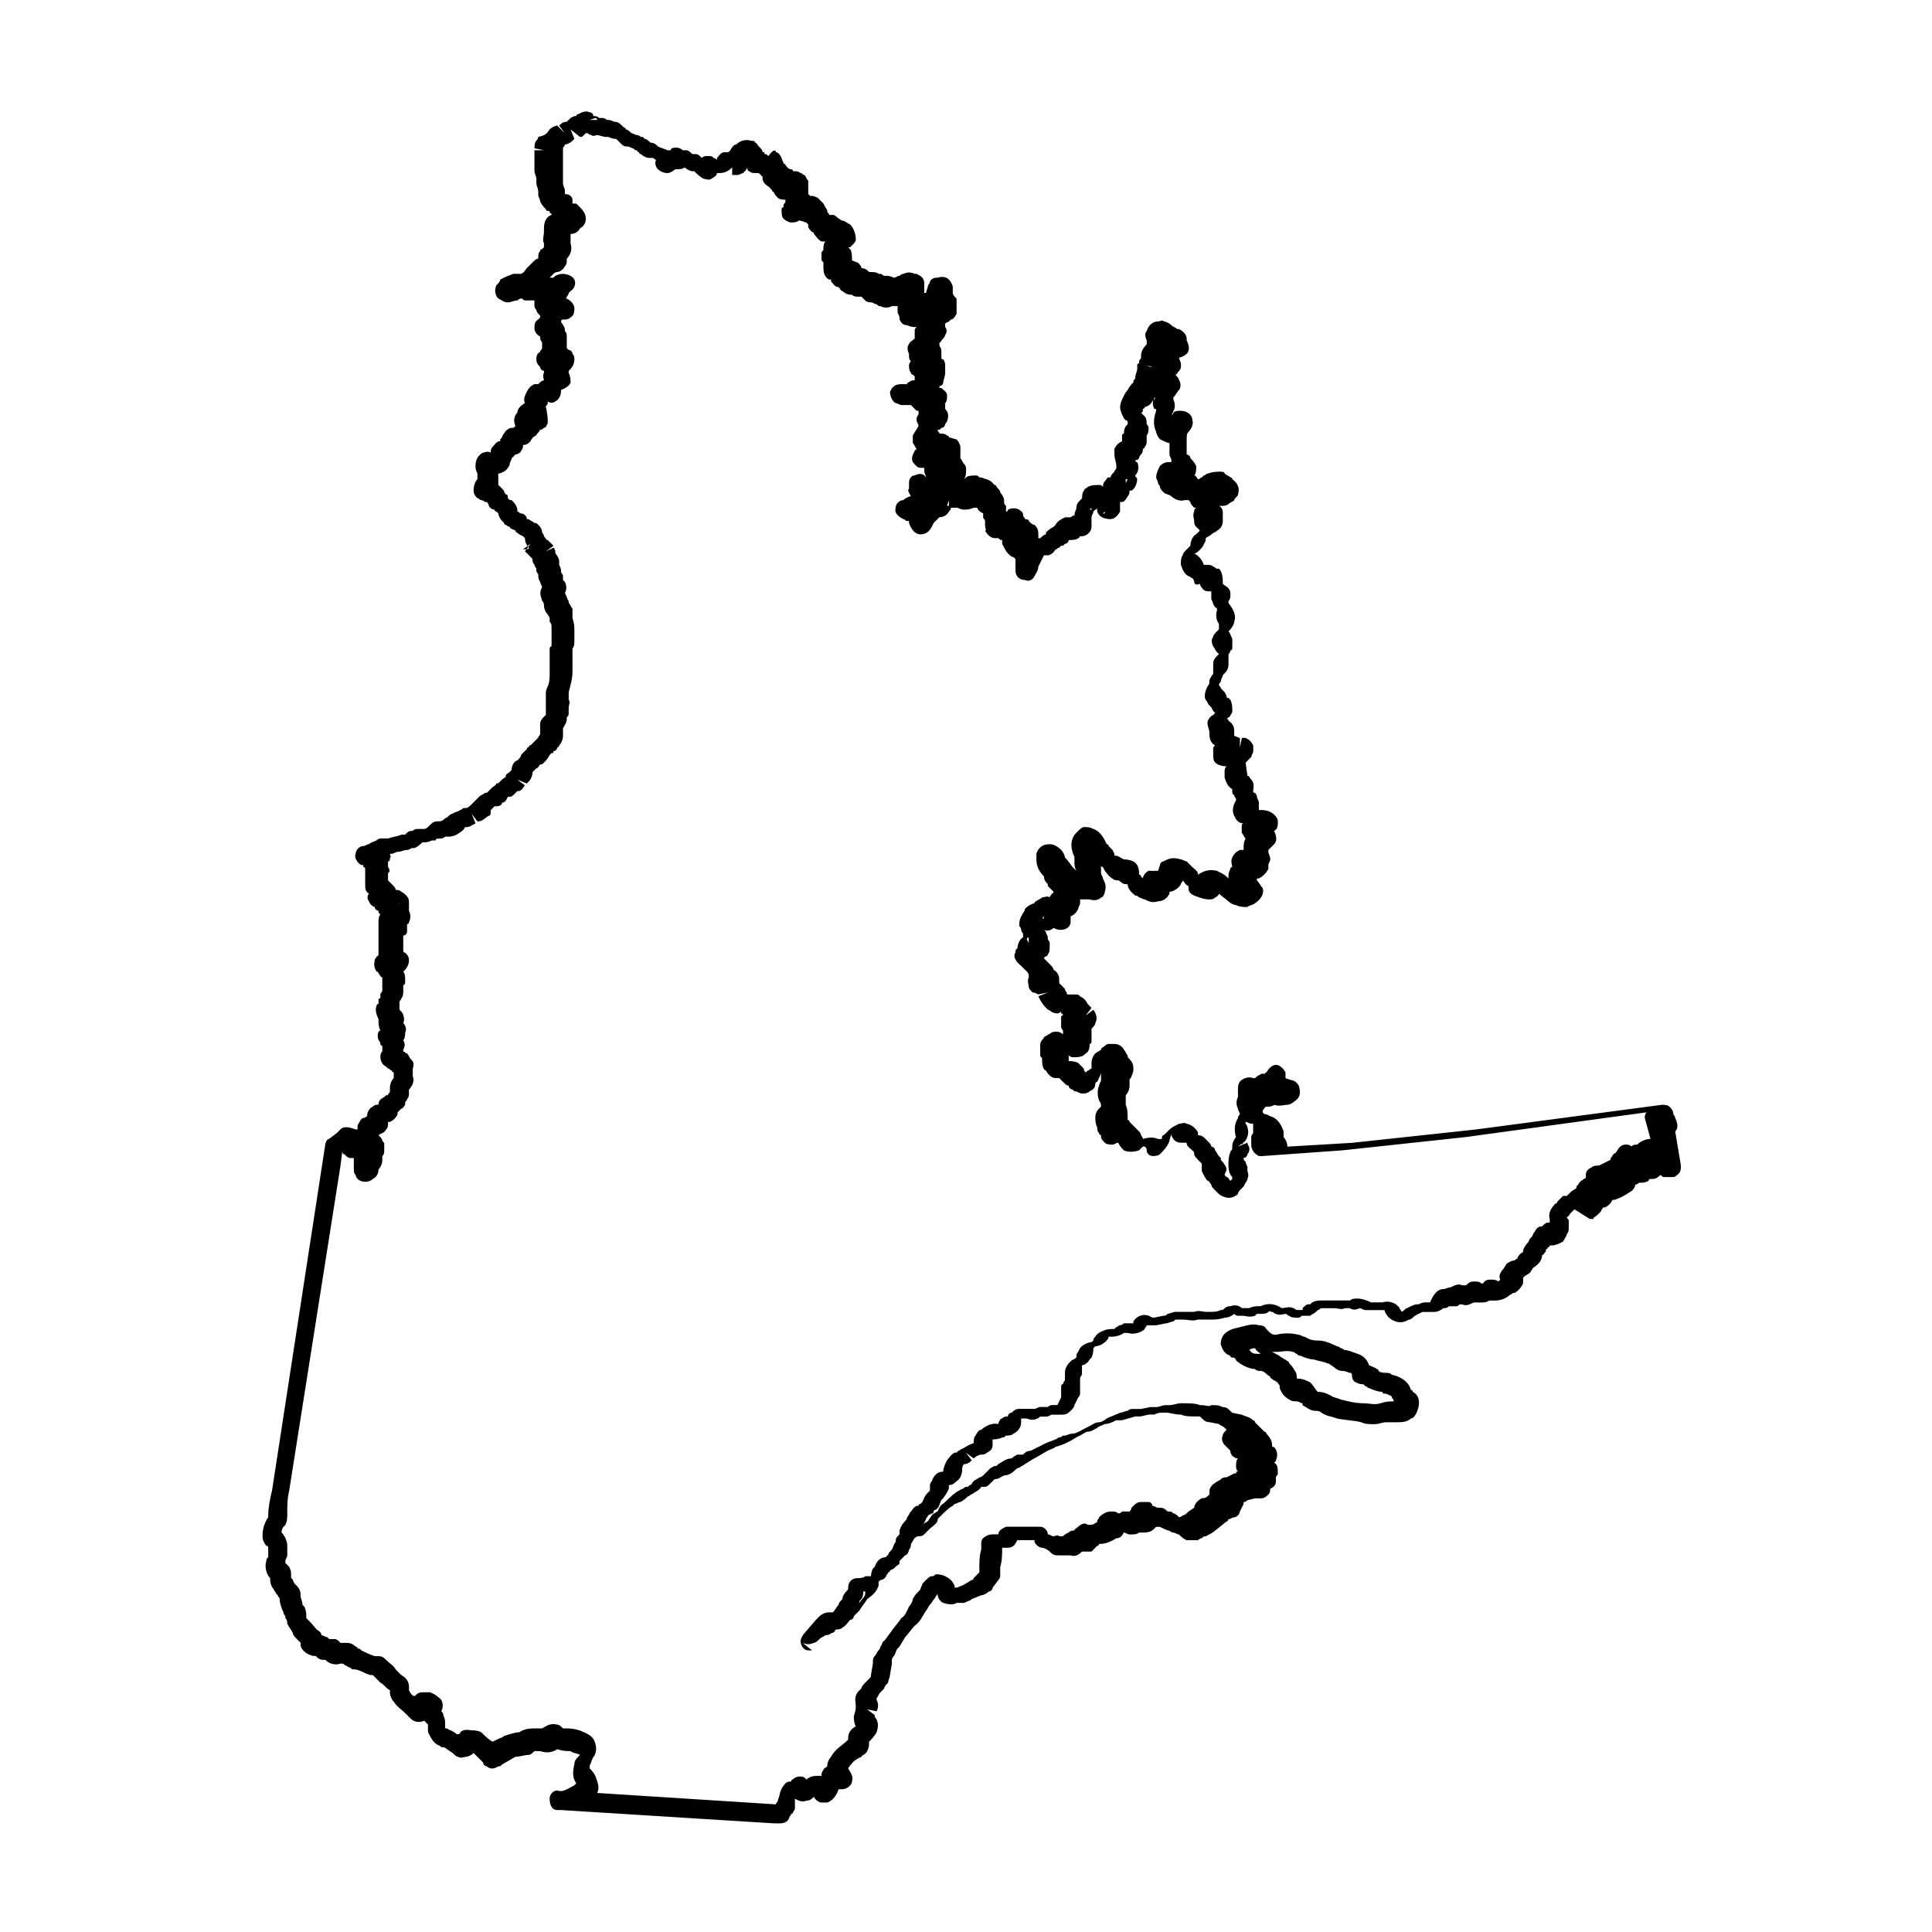 <?xml version="1.0" encoding="UTF-8"?>
<!-- Uploaded to: ICON Repo, www.svgrepo.com, Generator: ICON Repo Mixer Tools -->
<svg fill="#000000" width="800px" height="800px" version="1.1" viewBox="144 144 512 512" xmlns="http://www.w3.org/2000/svg">
 <g>
  <path d="m350.12 627.21h-1.008l-56.426-3.527h-1.008c-1.512 0-2.016-1.512-2.016-3.023 0-1.512 1.512-2.519 2.519-2.016h0.504c1.008 0 2.519-1.008 3.527-1.512l0.504-0.504c-1.008-1.512-1.008-3.023-0.504-5.039 0-1.008 0.504-1.512 1.008-2.016l0.504-0.504c-1.008-0.504-2.016-0.504-2.519-1.008-1.008 0-2.016 0-3.527-0.504-1.512 1.008-3.023 1.008-4.535 0.504h-1.512c-0.504 0.504-1.008 1.008-1.512 1.008-1.008 0-2.519 0.504-3.527 0.504l-3.523 2.019c-0.504 0.504-0.504 0.504-1.008 0.504-1.512 1.008-2.519 0.504-3.023 0-0.504 0-1.008-0.504-1.008-1.008l-2.519-2.519c-0.504 0.504-1.512 1.008-2.016 1.008s-1.512 0.504-2.016 0c-0.504 0-1.008-0.504-1.512-1.008l-1.512-1.008s-0.504-0.504-1.008-0.504c-0.504 0-0.504 0-1.008-0.504-0.504 0-1.008-0.504-1.512-1.008-0.504-0.504-1.008-1.512-1.512-2.519v-0.504-0.504-1.008c-0.504-0.504-0.504-0.504-1.008-1.008-1.008 0.504-2.519 0.504-3.527-0.504l-1.512-1.512c-1.008-1.008-2.016-1.512-3.023-3.023-0.504-0.504-1.008-1.512-1.008-2.519v-0.504c-1.008-0.504-1.512-1.512-2.519-2.016-0.504-0.504-1.008-1.008-1.512-1.512 0 0-0.504-0.504-0.504-0.504h-0.504c-0.504 0-1.512-0.504-1.512-0.504-1.008-0.504-2.016-1.008-3.023-1.008-0.504 0-0.504 0-1.008-0.504 0 0-0.504 0-1.008-0.504-0.504 0-0.504-0.504-1.008-0.504h-0.504c-1.512 0.504-3.023 0-4.031-1.008h-0.504c-1.008 0-1.512-0.504-2.016-1.008-0.504 0-1.008 0-2.016-0.504s-2.016-1.512-2.016-2.519v-0.504l-1.008-1.008c-0.504-0.504-1.008-1.008-1.008-1.512-0.504-1.008-1.008-1.512-1.512-2.519 0-0.504 0-1.008-0.504-1.512v-0.504s-0.504-0.504-0.504-1.008c-0.504-1.008-1.008-2.519-1.008-3.527 0-0.504-0.504-0.504-0.504-1.008l-0.504-0.504c0-0.504-0.504-0.504-0.504-1.008-1.008-1.008-1.008-2.519-1.008-3.023-1.008-1.008-1.512-3.023-1.008-4.535 0-0.504 0-0.504 0.504-1.008v-1.512-1.008s0-0.504-0.504-0.504c-0.504-0.504-1.008-1.512-1.008-2.519 0-2.016 0.504-3.527 1.512-5.039v-0.504c0-2.016 0.504-4.535 1.008-6.551l14.105-91.691c0-0.504 0.504-1.512 1.008-1.512l2.016-1.512c0.504-0.504 0.504-0.504 1.008-1.008 1.008-1.008 2.519-0.504 4.031 0h0.504v-1.008c0.504-1.008 1.008-2.016 1.512-2.016s1.008-0.504 1.008-0.504c0-1.008 0.504-2.016 1.512-2.519 0.504-0.504 1.008-0.504 1.512-0.504 0-1.008 0.504-1.512 1.512-2.016 0.504-0.504 0.504-0.504 1.008-0.504 0-0.504 0.504-0.504 0.504-1.008v-1.008c0-1.008 0.504-2.016 1.008-2.519v-0.504-1.008s-0.504 0-0.504-0.504c-0.504 0-0.504-0.504-1.008-0.504l-0.504-0.504c-1.008-0.504-1.512-1.512-1.512-2.519 0-0.504 0-1.008 0.504-1.512v-1.512s-0.504 0-0.504-0.504c0-0.504-0.504-1.008-0.504-1.008-0.504-1.512 0-2.519 0.504-2.519-0.504-1.008-0.504-2.016-0.504-2.519v-0.504c-0.504-1.008-1.008-2.519-0.504-3.527 0 0 0-0.504 0.504-0.504v-1.008s0-0.504 0.504-0.504v-1.008c0-0.504 0.504-0.504 0.504-1.008v-1.512-0.504-1.512c-0.504 0-0.504-0.504-1.008-1.008 0 0 0-0.504-0.504-0.504-1.008-1.512-0.504-2.519-0.504-3.023s0.504-0.504 0.504-1.008c0 0 0.504 0 0.504-0.504v-1.008-0.504-2.519-0.504-0.504-0.504-1.008-0.504-0.504-0.504-0.504c0-0.504 0-1.512 0.504-2.016l-0.504-0.504v-0.504c-0.504 0-1.008-0.504-1.008-1.008-0.504 0-1.512-1.008-1.512-1.512-0.504-0.504-0.504-1.512 0-2.016-1.008-0.504-1.008-1.512-1.008-2.519v-0.504-1.512-0.504-1.512s0-0.504-0.504-0.504v-0.504h-0.504c-1.008-0.504-2.016-2.016-1.512-3.023 0-1.008 1.008-2.016 2.016-2.016 0.504 0 1.008-0.504 1.512-0.504 0.504-0.504 1.008-0.504 2.016-1.008 0.504-0.504 1.008-0.504 1.512-0.504h1.512c1.512-0.504 2.519-0.504 3.527-1.008h0.504 0.504l0.504-0.504c0.504-0.504 1.008-0.504 1.512-0.504 0.504-0.504 1.008-0.504 1.512-0.504h0.504 1.008c0.504 0 1.008-0.504 1.008-0.504l0.504-0.504c0.504-0.504 1.008-1.008 2.016-1.008h0.504c1.008 0 1.512-1.008 2.016-1.008 0.504-0.504 1.008-1.008 1.512-1.008 0.504-0.504 1.512-0.504 2.016-1.008 0.504 0 0.504-0.504 1.008-0.504h0.504c0.504 0 1.008-0.504 1.512-1.008l0.504-0.504c0.504-0.504 1.008-1.008 1.512-1.512 0.504-0.504 1.008-0.504 1.512-1.008h0.504l1.512-1.512s1.008-0.504 1.008-1.008h0.504l1.008-1.008c0.504-0.504 1.008-0.504 1.008-1.008 0-0.504 0.504-0.504 1.008-1.008l0.504-0.504c0-1.512 1.008-2.519 1.512-2.519 0.504-0.504 1.008-1.008 1.008-1.512 0 0 0.504-0.504 0.504-0.504 0.504-0.504 1.008-1.008 1.008-1.008 0-0.504 0.504-0.504 0.504-0.504s0-0.504 0.504-0.504c0.504-0.504 1.008-1.008 1.512-1.512 0 0 0.504-0.504 0.504-0.504 0-0.504 0.504-0.504 0.504-1.008v-1.008-1.008-0.504c0-1.008 0.504-1.512 1.512-2.519v-1.512-1.008-1.008-2.016c0-0.504 0-1.008 0.504-2.016 0.504-1.008 0.504-2.519 0.504-3.527v-4.535-1.512c0-0.504 0-1.008 0.504-1.008v-0.504-2.016-2.519c0-0.504 0-1.008-0.504-1.512v-1.008s-0.504-1.008-1.008-1.512c-0.504-1.008-0.504-1.512-0.504-2.016 0 0 0-0.504-0.504-1.008 0-0.504-1.008-2.016 0-3.527 0-0.504-0.504-1.008-0.504-1.512-0.504-0.504-0.504-1.512-0.504-2.016 0 0-0.504-0.504-0.504-1.008v-0.504c-0.504-0.504-0.504-1.008-0.504-1.008-0.504-0.504-0.504-1.008-0.504-1.008 0-0.504 0-0.504-0.504-1.008-0.504-0.504-0.504-0.504-1.008-1.008l-0.504-0.504 1.512-2.016-2.016 1.512c2.016 0.043 1.512-0.461 1.512-0.461-0.504-0.504-1.008-1.512-1.008-2.519l-0.504-0.504-1.008-0.504c-0.504-0.504-1.008-0.504-1.008-1.008-1.004-0.504-1.508-0.504-1.508-1.008-0.504 0-1.008-0.504-1.008-0.504-0.504 0-0.504-0.504-0.504-0.504l-0.504-0.504c-0.504-0.504-1.008-1.512-1.008-2.016l-0.504-0.504s-0.504 0-0.504-0.504c-1.008 0-1.512-1.008-1.512-1.008s0-0.504-0.504-1.008h-0.504s-0.504-0.504-1.008-0.504-0.504-0.504-1.008-0.504c-0.504-0.504-1.008-1.008-1.008-2.016 0-1.512 0.504-2.519 1.008-3.023v-0.504-1.008c-0.504-1.008-0.504-1.512-0.504-2.016 0-2.016 1.008-3.023 2.016-3.527 0.504 0 1.008-0.504 2.016 0 0-0.504 0-1.008 0.504-1.512 0.504-0.504 1.008-1.512 2.016-1.512v-0.504l0.504-0.504s0-0.504 0.504-1.008c0.504-1.008 1.512-1.512 2.016-1.512h0.504l0.504-0.504c-0.504-1.008-0.504-2.519 0.504-3.527 0-1.008 1.008-2.016 2.016-2.519-0.504-1.008 0-2.016 0.504-3.023 0.504-1.008 1.008-1.512 2.016-2.016h1.008c0.504-0.504 1.008-1.008 1.512-1.008 0-0.504-0.504-1.008 0-2.016v-0.504c-0.504 0-1.008-0.504-1.008-1.008-0.504-0.504-1.008-1.008-1.008-2.016 0-0.504 0-1.512 1.008-2.016 0-0.504 0.504-0.504 0.504-1.008v-1.512c-0.504-0.504-0.504-1.008-0.504-1.512-1.008-0.504-1.512-1.512-1.512-2.016 0-1.008 0-2.016 1.008-2.519l0.504-0.504v-0.504c-0.504-0.504-1.008-1.008-1.008-1.512 0 0-0.504-0.504-0.504-1.008v-1.512h-0.504-2.016c-0.504 0-0.504-0.504-1.008-0.504s-1.008 0.504-1.008 0.504c-1.008 0-1.512 0.504-2.519 0.504-1.008 0-1.512-0.504-2.519-1.008-1.008-1.008-1.008-2.519-0.504-3.527 0.504-0.504 1.008-1.008 1.008-1.512 1.008-0.504 2.016-1.008 3.527-1.512h1.512 0.504c1.008-0.504 1.008-1.008 1.512-1.512 0.504-0.504 1.008-1.008 1.512-1.512 0.504-0.504 1.008-1.008 1.512-1.008v-0.504c0-0.504 0-1.008 0.504-1.512 0 0 0-0.504 0.504-0.504l0.504-0.504v-1.008c-0.504-1.008 0-2.016 0-3.023v-1.008c0-1.512 0.504-3.023 2.016-3.527 0 0 0-0.504-0.504-0.504v-0.504c-0.504 0-1.008 0-1.008-0.504-0.504-0.504-1.008-1.008-1.512-2.016 0-0.504-0.504-1.512-0.504-1.512v-1.008c0-1.008-0.504-1.512-0.504-2.519v-1.008c0-0.504-0.504-1.512-0.504-2.016v-1.008-1.512-3.023h2.519l-2.519-0.504c0-0.504 0-1.512 0.504-2.016 0 0 0.504-0.504 0.504-1.008 2.516-0.484 2.516-1.492 3.019-1.992 0.504-0.504 1.512-1.008 2.016-1.008l2.016 2.016-1.512-2.016c0.504-0.504 1.008-1.008 2.016-1.008l0.504-0.504s0.504-0.504 0.504-0.504l1.008-0.504h0.504s0-0.504 0.504-0.504c1.008-0.504 2.016-1.008 3.023-0.504 0.504 0 1.008 0.504 1.008 1.008 0.504 0 1.008 0 1.512 0.504h0.504c0.504 0 1.008 0 1.512 0.504 0.504 0 1.008 0 2.016 0.504 1.008 0 1.512 0.504 2.016 1.008l0.504 0.504s0.504 0 0.504 0.504c0.504 0 1.008 0.504 1.512 1.008 0.504 0 1.008 0.504 1.512 0.504s1.008 0.504 1.008 0.504h0.504l0.504 0.504c0.504 0 1.008 0.504 1.512 1.008 1.008 0 1.512 0.504 2.016 1.008 1.008 0.504 1.512 0.504 2.519 1.008h0.504s0.504 0 0.504-0.504c1.512-0.504 2.519 0 3.023 0.504h0.504 0.504c0.504 0 1.008 0.504 1.512 1.008h1.008c0.504 0 1.008 0.504 1.512 1.008 0.504-0.504 1.008-0.504 1.512-0.504 0.504 0 1.512 0 1.512 0.504 0.504 0 1.008 0.504 1.008 0.504v-0.504c0.504-0.504 1.008-1.512 2.016-1.512h1.008l0.504-0.504c0.504-1.008 1.008-1.512 1.512-1.512 1.008-1.008 2.519-1.512 4.031-1.008 0.504 0 1.008 0 1.008 0.504 0.504 0 0.504 0.504 1.008 1.008l0.504 0.504s0.504 0.504 0.504 1.008c0.504 0 0.504 0 0.504 0.504 0.504 0 0.504 0 1.008 0.504 1.5-2.019 2.004-1.516 2.004-1.012 0.504 0 1.008 0.504 1.512 1.512 0 0.504 0.504 1.008 0.504 1.512 0.504 0 0.504 0.504 1.008 1.008 0 0 0.504 0.504 1.008 0.504 0 0 0.504 0 0.504 0.504h0.504c1.008 0 1.512 0.504 1.512 0.504 0.504 0 0.504 0.504 1.008 0.504 0.504 0.504 0.504 1.008 1.008 1.512v1.512 1.008 0.504 0.504l0.504 0.504h0.504s0.504 0 1.512 0.504l1.512 1.512 0.504 1.008s0.504 0.504 0.504 1.008c0 0.504 0.504 0.504 0.504 1.008h1.008c0.504 0 1.008 0.504 1.512 1.008 0.504 0 0.504 0.504 1.008 0.504s1.008 0.504 2.016 1.008c1.008 1.008 1.512 2.519 1.512 4.031 0 0.504-0.504 1.008-0.504 1.008-0.504 0.504-0.504 0.504-1.008 1.008h-0.504l0.504 0.504c0.504 0.504 0.504 2.016 0.504 3.023 0.504 0 1.008 0.504 1.512 0.504 0.504 0.504 1.008 1.008 1.008 1.512 1.008 0 1.512 0.504 2.016 1.008 1.008 0 2.016 0 2.519 0.504h0.504c0.504 0 0.504 0.504 1.008 0.504 1.008 0 1.512 0 2.519 0.504 0.504 0 1.008-0.504 1.512-0.504 0 0 0.504-0.504 1.008-0.504 1.008-0.504 2.016-0.504 3.023 0h0.504c1.008 0.504 2.016 1.008 2.016 2.519v1.512 0.504 0.504h0.504c0-0.504 0.504-1.512 0.504-2.016 0 0 0.504-0.504 0.504-1.008 0.504-1.008 1.512-1.008 2.016-1.008 1.512-0.504 2.519 0 3.023 0.504s1.008 1.512 1.008 2.016v1.008 0.504c0 0.504 0.504 1.008 1.008 1.512v1.008 1.512 1.512c-0.504 1.008-1.008 1.512-1.512 1.512l-0.504 0.504-1.008 0.504v0.504 0.504c0.504 0.504 0.504 1.512 0 2.016 0 0.504-0.504 1.008-1.008 1.512 0 0 0 0.504-0.504 0.504v1.008c0.504 0.504 0.504 1.008 0.504 2.016v1.008c0 0.504 0.504 0.504 0.504 0.504 0.504 0.504 0.504 1.512 0.504 1.512v2.016c0 1.008-0.504 2.016-0.504 2.519s-0.504 1.008-1.008 1.008v0.504h0.504c0.504 0.504 1.512 1.008 1.512 2.016 0 0.504 0 1.512-0.504 2.016v0.504 1.008c1.512 1.512 0.504 3.527 0 4.031 0 0.504-0.504 1.008-1.008 1.008l-0.504 0.504h-0.504c0 0.504 0.504 0.504 0.504 1.008 1.008 0 1.512 0 2.016 0.504 0 0 0.504 0 0.504 0.504 0.504 0 1.512 0.504 2.016 0.504 0.504 0.504 1.008 1.512 1.008 2.016v1.008 1.008 1.008c0.504 0.504 0.504 1.008 1.008 1.512 0.504 0.504 0.504 1.008 0.504 1.512 0 1.008 0 1.512-0.504 2.519l0.504-0.504c0.504-0.504 2.016-0.504 2.519-0.504s0.504 0 1.008 0.504c1.008 0 1.512 0.504 2.016 0.504l1.008 0.504 1.008 1.008s0.504 0 0.504 0.504c0.504 0.504 1.008 1.008 1.008 1.512 0.504 0.504 1.008 1.512 1.008 2.016v0.504c0 0.504 0 0.504 0.504 1.008v1.008 0.504s0.504 0 0.504-0.504c1.008-0.504 2.016-0.504 3.023 0 0.504 0.504 1.008 0.504 1.008 1.512 0 0.504 0.504 0.504 0.504 1.008 0.504 0 1.008 0 1.008 0.504 0.504 0.504 1.008 1.008 1.512 1.008 0.504 0.504 1.008 1.008 1.008 2.519v1.008h0.504c0.504-0.504 1.008-1.008 1.512-1.008v-0.504c0.504-0.504 1.008-1.008 2.016-1.512 0 0 0.504-0.504 0.504-0.504 0.504-1.008 1.512-1.512 2.519-2.016h1.512s0.504-0.504 1.008-0.504c0-1.008 0.504-1.512 0.504-2.016 0-1.008 0.504-1.512 1.008-2.016l0.504-0.504c0-0.504 0-1.512 0.504-2.016 0-0.504 0.504-0.504 1.008-1.008 1.008-0.504 2.016-0.504 3.023-0.504 0.504 0 0.504 0 1.008 0.504 0-0.504 0-1.008 0.504-1.512 0.504-0.504 0.504-1.008 1.008-1.008h0.504c0-0.504 0.504-1.008 1.008-1.512 0-0.504 0.504-0.504 0.504-1.008v-0.504c0-1.008-0.504-2.016-0.504-3.023v-1.512c0.504-1.008 1.008-1.512 2.016-2.016v-1.512s0-0.504 0.504-0.504c0-1.512 0.504-2.016 1.008-2.519v-0.504s0-0.504-0.504-0.504l-0.504-0.504c-0.504-1.008-1.008-2.016-1.008-3.023s0.504-2.016 1.008-3.023c0.504-1.008 1.008-1.512 1.008-1.512 0.504-1.008 1.008-1.512 1.512-2.016 0-0.504 0-0.504 0.504-1.008v-0.504c0-0.504 0.504-1.512 0.504-2.016v-1.008c0-0.504 0.504-0.504 0.504-0.504v-0.504c0-0.504 0.504-0.504 0.504-1.008v-0.504c0-1.008 0.504-2.016 1.512-3.023v-1.008c-0.504-1.008-0.504-2.016 0-2.519 0.504-1.512 1.512-2.519 3.023-2.519 0.504 0 1.008-0.504 1.512 0 0.504 0 1.512 0.504 2.016 1.008 0.504 0.504 1.008 0.504 1.512 1.008h0.504c1.008 0.504 2.016 1.512 2.016 2.519v0.504c0.504 1.008 1.008 2.519 0 3.527-0.504 0.504-1.512 1.008-2.016 1.008 0 0.504 0.504 1.008 0.504 2.016 0 0.504 0 1.008-0.504 1.512-0.504 0.504-0.504 1.008-1.008 1.008 0.504 0.504 1.008 1.008 1.008 1.512 0.504 0.504 0.504 2.016 0 2.519-0.504 0.504-1.008 1.512-1.512 2.016v0.504c0.504 1.008 0.504 2.519 0 3.023 0 0.504-0.504 1.008-0.504 1.008s0.504 0 0.504-0.504c0.504-0.504 1.008-0.504 2.016-0.504 1.512 0 3.023 1.008 3.023 2.519 0.504 1.512-1.008 3.023-1.008 3.023-0.504 0.504-0.504 1.008-0.504 2.016v2.016 0.504 1.008 0.504c0.504 0 1.008 0.504 1.008 1.008 0.504 0.504 1.008 1.008 1.512 2.016 0 1.008 0 2.016-0.504 2.519 0.504 0 0.504 0.504 1.008 1.008 0.504 0 0.504-0.504 1.008-0.504l0.504-0.504c0.504 0 0.504-0.504 1.008-0.504 1.512-0.504 2.519-0.504 3.527-0.504 0 0 1.008 0 1.008 0.504 0.504 0.504 1.008 0.504 1.512 1.008 0 0 0.504 0 0.504 0.504 1.512 1.008 2.016 2.519 1.512 4.031 0 0.504-1.008 1.008-1.008 1.512-0.504 0.504-1.008 0.504-1.512 1.008s-1.512 0.504-2.016 0.504h-0.504c1.008 0.504 1.008 1.512 1.008 2.016v2.016c0 1.008-0.504 2.016-1.512 2.519-0.504 0.504-1.008 0.504-1.512 1.008-0.504 0.504-1.008 0.504-1.512 1.008 0 0.504 0 1.008-0.504 1.512 0 0.504-0.504 1.008-1.008 1.512-0.504 0.504-1.008 1.008-1.512 1.008 1.008 0.504 2.016 1.512 2.519 3.023h1.008c0.504 0 1.008 0 1.512 0.504 0.504 0 0.504 0.504 1.008 0.504h0.504c1.008 1.008 1.008 3.023 1.008 3.527v0.504c0.504 0.504 2.016 1.008 2.016 2.519 0 1.008 0 1.512-0.504 2.016v0.504l1.008 1.512c0.504 1.008 1.008 2.016 0.504 3.527 0 0.504-0.504 1.512-1.512 2.519 0.504 0.504 0.504 1.008 1.008 2.016v2.016c0 0.504 0 1.008-0.504 1.008 0 0.504-0.504 1.008-0.504 1.008v2.519c0 0.504 0 1.512-1.008 2.519l-0.504 0.504c0 0.504-0.504 1.008-0.504 1.512s-0.504 0.504-0.504 1.008c0 0.504 0.504 0.504 0.504 1.008l1.008 1.008 0.504 1.008c0 0.504 0 0.504 0.504 0.504 0 0 0.504 0.504 0.504 0.504 0.504 1.008 0.504 2.016 0.504 3.023 0 0.504-0.504 1.008-0.504 1.008 0 0.504-0.504 0.504-1.008 1.008 0 0 0.504 0 0.504 0.504 1.512 1.008 1.512 2.016 1.512 3.023v1.008c0.504 0 1.008 0.504 1.512 0.504v2.519l0.504-2.519h1.008c1.008 0.504 1.512 1.008 2.016 2.016v1.512c0 0.504-0.504 1.008-0.504 1.512-0.504 0.504-1.008 1.008-1.512 1.512l0.48 3.496c0.504 0 0.504 0.504 1.008 1.008 1.008 1.008 0.504 2.519 0.504 3.023 0 0 0 0.504 0.504 0.504 0 0 0.504 0.504 0.504 1.008s0.504 1.008 0.504 1.512v1.512 0.504h0.504c0.504 0 1.512 0 2.519 0.504s2.016 1.512 2.016 2.519c0 1.008 0 2.016-1.008 2.519 0.504 1.008 1.008 2.519 0 3.527l-1.512 1.512v0.504c0 0.504 0.504 1.008 0.504 2.016 0 0.504-0.504 1.008-0.504 1.512v1.008c-0.504 1.008-1.512 2.016-2.519 2.519h-0.504v0.504c0.504 0.504 1.008 1.512 1.512 2.016 0.504 1.512-0.504 3.023-2.016 4.031-0.504 0.504-1.512 0.504-2.016 1.008-1.008 0-2.016 0-3.023-0.504-0.504 0-1.512-0.504-2.016-1.008l-2.519-2.016c0 0.504-1.008 1.008-1.008 1.008-0.504 0.504-1.008 0.504-1.512 0.504-1.512 0-2.519-0.504-4.031-1.008-1.008-0.504-1.512-1.008-1.512-2.016v-0.504c-1.008-0.504-1.008-1.008-1.512-1.512 0 0.504-0.504 0.504-0.504 1.008-0.504 1.008-2.016 2.016-3.023 2.016v0.504c-0.504 1.008-1.512 2.016-3.023 2.016-1.512 0.504-2.519 0-3.527-0.504-0.504 0-1.008-0.504-1.512-0.504-0.504-0.504-0.504-0.504-1.008-0.504-0.504-0.504-2.016-1.512-2.016-3.023h-0.504c-1.008 0-1.512-1.008-2.016-1.008s-1.008 0-1.512-0.504c-1.008-0.504-1.512-1.512-2.016-2.016l-0.504-1.008s-0.504 0-0.504-0.504v1.008 1.008c0 0.504 0.504 1.008 0.504 1.512 0.504 1.008 1.008 2.016 0.504 3.527 0 0.504-0.504 1.512-1.008 1.512-0.504 0.504-1.512 1.008-3.023 0.504h-0.504-2.016v1.008c0 0.504-0.504 1.008-0.504 1.512-0.504 1.008-1.008 1.512-2.016 2.016v1.512c0 1.008-1.008 2.016-2.519 2.016-0.504 0-1.008 0-2.016-0.504-0.504 0.504-1.512 1.008-2.519 0.504l0.504 0.504c0 0.504 0.504 1.008 0.504 1.512v0.504s0.504 0.504 0.504 1.008v1.008c0 0.504 0 1.512-0.504 2.016 0 0.504-1.008 0.504-1.008 1.008 0.504 0.504 1.008 1.008 1.512 1.512s1.008 1.008 1.008 1.512c1.008 0.504 1.512 1.512 1.512 2.519v1.008c0.504 0.504 1.008 1.008 1.512 1.512 0 0.504 0.504 1.008 0.504 1.008 0 0.504 0 0.504 0.504 0.504h2.016c0.504 0 0.504 0 1.008 0.504 1.008 0.504 1.512 1.008 2.016 2.016 0.504 0.504 1.008 1.008 1.008 1.008l-1.512 2.016 2.016-1.512c1.008 1.512 1.008 2.519 0.504 3.527 0 0.504-0.504 1.008-1.008 1.512v2.016 1.008c0 0.504 0 1.008-0.504 1.008 0 0.504 0 2.016-1.008 2.519-1.008 1.008-2.016 1.008-3.527 1.008-0.504 0-1.008-0.504-1.008-0.504v1.512c0.504 0 1.512 0 2.519 0.504 0.504 0.504 1.008 1.008 1.512 1.512 0 0.504 0 0.504 0.504 1.008l0.504-0.504c0.504 0 0.504-0.504 1.008-0.504v-1.008-0.504c0-1.008 0.504-2.016 1.008-2.519s1.008-0.504 1.512-1.008c0-0.504 0.504-0.504 1.008-1.008 0 0 0.504-0.504 1.008-0.504h1.512c1.008 0 2.016 0.504 2.519 1.512 0.504 0.504 0.504 1.008 1.008 1.512 0 0.504 0 0.504 0.504 1.008 1.008 1.008 1.008 2.016 1.008 2.519s0 1.008-0.504 2.016c0 0.504-0.504 0.504-0.504 1.008v1.512c0 1.008-0.504 2.016-1.008 2.519v0.504 1.008 1.008c0.504 1.008 0.504 2.519 0.504 4.031 0 0 0.504 0 0.504 0.504 0.504 0.504 1.008 1.008 1.512 1.512l1.008 1.008s0.504 0.504 0.504 1.008c0 0 0.504 0.504 0.504 1.008 1.512-0.504 3.023-0.504 4.031 0h0.504 0.504c0-0.504 0-1.008 0.504-1.008 0.504-0.504 1.008-1.008 1.008-1.008 0.504-0.504 1.008-1.008 2.016-1.512l1.008-0.504c0.504 0 1.512-0.504 2.016 0 0.504 0 1.512 0.504 2.016 1.008s1.008 1.008 1.008 1.512v0.504c1.008 0 1.512 0.504 2.016 1.008l0.504 0.504c0.504 0.504 1.008 1.008 1.008 1.512 0.504 0 1.008 0.504 1.008 1.008 0.504 0.504 0.504 1.008 1.008 1.512l0.504 0.504v0.504c1.008 1.008 1.512 2.016 1.512 2.519 0 0.504-0.504 1.008-0.504 1.512l0.504 0.504c0.504 0 0.504 0.504 1.008 1.008l0.504-0.504v-0.504c-1.008-1.008-1.008-2.519-1.008-3.527 0-0.504 0-2.016 0.504-3.023 0-0.504 0.504-0.504 0.504-1.008v-0.504c0-1.008 0.504-2.016 1.008-2.519-0.504-1.512-0.504-3.527 0.504-5.039 0-0.504 0.504-1.008 0.504-1.008 0-0.504-0.504-1.008-0.504-1.512-0.504-1.008-0.504-2.016 0-3.023v-0.504-1.512c0-0.504 0-2.016 1.008-2.519 0.504-0.504 2.016-1.008 3.023-0.504h0.504l0.504-0.504c1.008-0.504 1.512-1.008 2.016-0.504 0 0 0-0.504 0.504-0.504 0.504-1.008 1.512-2.016 2.519-2.016 1.008 0 2.016 1.008 2.519 2.016v1.512l1.512 0.504c0.504 0 1.512 0.504 2.016 1.512 0.504 1.512 0.504 3.023-1.008 4.031-0.504 0.504-1.512 1.008-2.016 1.008-1.008 0-2.016 0.504-3.527 0-0.504 0.504-1.512 0.504-2.016 0.504-0.504 0-0.504 0.504-1.008 1.008v0.504c0.504 0.504 0.504 0.504 1.008 0.504l1.008 0.504c2.016 0.504 3.023 2.519 3.527 4.031v1.512c0.504 0.504 1.008 1.512 1.008 2.519l17.129-1.008 32.746-3.527 49.375-6.551c0.504 0 1.512 0 2.016 0.504s1.008 1.008 1.008 2.016c0 0 0.504 0.504 0.504 1.008 0.504 1.008 1.008 2.519 0 3.527l1.512 9.07c0 0.504 0 1.512-0.504 2.016-0.504 0.504-1.008 1.008-1.512 1.008h-2.519c-0.504 0-0.504-0.504-1.008-0.504-0.504 0.504-1.008 1.008-2.016 1.008h-0.504s-0.504 0-0.504 0.504c-1.008 0.504-1.512 0.504-2.519 0.504 0 0-0.504 0.504-1.008 0.504 0 0.504-0.504 1.512-1.512 2.016-1.512 1.008-2.519 1.512-4.031 2.016h-0.504c-0.504 1.008-1.008 1.512-2.016 2.016h-0.504c0 0.504-0.504 0.504-0.504 1.008l-1.008 1.008c-0.504 0.504-1.008 0.504-1.008 1.008h-1.008l-4.027-2.543s-0.504 0.504-1.008 1.008c-0.504 0.504-0.504 1.008-1.008 1.008 0 0.504 0.504 0.504 0.504 1.008v1.512c0 1.008 0 1.512-0.504 2.016 0 0.504-0.504 1.008-1.008 2.016-1.008 0.504-2.016 1.008-3.023 1.008h-0.504s0 0.504-0.504 0.504c0 0 0 0.504-0.504 0.504v0.504c-0.504 0.504-0.504 1.008-1.008 1.008 0 1.512-1.008 2.519-2.519 3.527 0 0.504-0.504 0.504-0.504 1.008-0.504 0.504-1.512 1.008-1.512 1.008l-0.504 0.504v1.512c-0.504 1.008-1.008 1.512-1.008 1.512-0.504 0.504-1.008 1.008-1.512 1.008s-0.504 0.504-1.008 0.504c-1.008 1.008-2.519 1.512-4.031 1.512h-1.008-0.504c-0.504 0.504-1.512 0.504-2.519 0.504h-1.008-0.504c-1.008 0.504-2.016 1.008-3.023 0.504h-0.504c-0.504 0-0.504 0.504-1.008 0.504h-1.512-0.504c-0.5 0.5-1.004 0.5-1.508 0.5-0.504 0.504-1.512 1.008-2.519 1.008h-0.504-1.008-0.504-1.008l-1.008 0.504c-0.504 0-0.504 0.504-1.008 0.504-0.504 0.504-1.008 1.008-1.512 1.008-1.008 0.504-2.016 1.008-3.527 0.504-1.512-0.504-2.519-1.512-3.023-3.023h-1.008-1.008-3.023c-0.504 0-1.008-0.504-1.512-0.504-1.008 0.504-2.016 0.504-2.519 0h-0.504-1.008c-0.504 0.504-2.016 0-2.519 0h-0.504-3.023c-0.504 0-0.504 0.504-1.008 0.504l-0.504 0.504c-0.504 0.504-1.008 0.504-1.512 1.008h-2.016c-0.504 0-0.504 0.504-1.008 0.504-1.008 0-2.016 0-2.519-0.504-0.504 0-0.504-0.504-1.008-0.504s-1.512 0.504-2.519 0c-0.504 0-0.504-0.504-1.008-0.504-0.504 0-0.504-0.504-1.008 0s-1.512 0.504-2.519 0.504h-0.504s-0.504 0.504-0.504 0.504c-1.512 0.504-2.519 0-3.023 0h-1.512c-0.504 0-1.008-0.504-1.008-0.504-0.504 0.504-1.512 1.008-2.519 1.008-1.512 0.504-2.519 0.504-4.031 0.504h-2.016-1.008c-1.512 0.504-2.519 0-4.031 0h-1.512c-0.504 0-0.504 0-1.008 0.504-0.504 0-1.512 0.504-2.016 0.504l-2.519 0.504h-2.519c0 0.504-0.504 0.504-0.504 1.008-1.008 1.008-3.023 1.512-4.535 1.008h-0.504-0.504c-0.504 0.504-2.016 1.008-3.023 1.008h-1.008c0 0.504-0.504 1.008-0.504 1.008-1.008 1.008-2.016 1.512-3.023 1.512l-0.504 0.504c0 0.504 0 1.512-0.504 2.519l-0.504 0.504c-0.504 1.008-1.512 1.512-2.016 1.512v1.008 1.512s-0.504 0.504-0.504 1.008v0.504 0.504 1.008 2.016c0 0.504-0.504 1.008-0.504 1.008l-1.008 2.016c0 0.504-0.504 1.008-1.008 1.512-1.008 1.008-1.512 1.008-3.023 1.008h-2.016c-1.008 0.504-1.008 0.504-1.512 0.504h-1.512c-1.008 1.008-2.519 1.008-3.527 0.504h-0.504-0.504-0.504v1.008c0 1.512-1.008 2.519-2.016 3.023-0.504 0.504-1.512 0.504-2.016 0.504-0.504 0.504-0.504 0.504-1.008 0.504-1.008 0.504-2.016 0.504-2.519 0.504v1.512c0 1.008-0.504 1.512-1.512 2.016-0.504 0.504-1.008 0.504-1.512 0.504s-1.512 0.504-2.016 1.008l-2.016-1.512 1.512 2.016c-0.504 0.504-1.008 1.008-2.016 1.008-0.504 0.504-0.504 1.008-0.504 1.512 0 1.008-0.504 2.519-1.512 3.023-0.504 0.504-1.008 1.008-2.016 1.008v1.008c-0.504 1.008-1.008 2.016-2.016 3.023-0.504 1.008-0.504 2.016-1.512 2.519 0 0-0.504 0-0.504 0.504 0 0 0 0.504-0.504 0.504l-1.008 0.504c0 0.504-0.504 0.504-0.504 1.008-0.504 1.008-1.008 2.016-2.016 2.519 1.008-1.008 1.512-1.512 2.519-2.016l1.008-1.512 0.504-0.504c0.504 0 0.504-0.504 1.008-0.504l0.504-1.008c0.504-1.008 1.008-1.008 1.512-1.512 1.512-1.512 2.519-2.519 4.535-3.527 0.504 0 0.504-0.504 1.008-0.504s0.504 0 1.008-0.504c0.504 0 0.504-0.504 1.008-1.008 0.504-0.504 1.008-0.504 1.512-1.008 0.504 0 1.008-0.504 1.008-0.504 0.504-0.504 1.008-1.008 1.512-1.512 0.504-0.504 0.504-0.504 1.512-1.008h0.504l0.504-0.504c1.008-0.504 2.016-1.512 3.527-1.512 0.504-0.504 1.512-1.008 1.512-1.008h1.008 0.504c0.504-0.504 1.008-1.008 2.016-1.008l1.008-0.504c1.008-0.504 2.016-1.008 3.023-1.512 1.008-0.504 1.512-0.504 2.519-1.008 0.504 0 0.504-0.504 1.008-0.504 0 0 0.504 0 1.008-0.504h0.504c0.504 0 1.008-0.504 2.016-0.504 1.008 0 2.519-1.008 3.527-1.512l1.008-0.504c1.008-0.504 1.512-1.008 2.519-1.008 0.504 0 1.512-0.504 2.016-1.008 1.008-0.504 2.519-1.008 3.527-1.512 0.504 0 1.512-0.504 2.016-0.504 0.504-0.504 1.008-0.504 1.512-0.504h2.016l2.519-0.504h1.512c1.008 0 1.512-0.504 2.519-0.504h1.008c1.008 0 2.016-0.504 3.023-0.504h0.504c1.512 0 3.527 0 4.535 0.504h0.504c1.008 0 2.016 0.504 2.519 0h0.504c1.008 0 1.512 0 2.519 0.504 1.008 0 1.512 0.504 2.016 1.008 0 0 0.504 0.504 0.504 0.504l2.519 0.504c1.008 0.504 2.016 0.504 3.023 1.512 0.504 0 0.504 0.504 0.504 0.504l1.008 1.008c0.504 0.504 1.008 1.008 1.512 1.512 0 0 0.504 0 0.504 0.504 1.008 1.008 1.512 2.016 1.512 3.023 0 0.504 0 0.504 0.504 0.504 1.008 1.008 1.008 2.519 0.504 3.527 0 0 0 0.504-0.504 0.504l0.504 0.504c0.504 0.504 0.504 1.512 0.504 2.519 0 0.504-0.504 0.504-0.504 1.008v1.008c0 1.008-0.504 1.512-1.512 2.016 0 0.504 0 1.008-0.504 1.512s-1.008 1.008-2.016 1.008h-1.008-0.504l-2.016 0.504s-0.504 0.504-1.008 0.504v0.504l-1.008 2.016c0 0.504-0.504 1.008-0.504 1.008-0.504 0.504-1.008 0.504-1.008 0.504-0.504 0-1.008 0.504-1.512 0.504 0 0.504-0.504 0.504-1.008 1.008l-2.519 2.016c-0.504 0.504-1.512 1.008-2.519 1.512-0.504 0-0.504 0-1.008 0.504-0.504 0-1.008 0.504-1.008 0.504h-1.008-2.016c-1.008-0.504-1.512-1.008-2.016-1.512-0.504 0-1.008-0.504-1.512-0.504-0.504 0-1.008-0.504-1.008-0.504-0.504 0-1.512-0.504-2.519-1.008h-1.008s-0.504 0.504-0.504 0.504c-1.008 1.008-2.016 1.008-3.527 1.008h-0.504c-0.504 0.504-1.512 0.504-2.519 0.504-0.504 0-1.008-0.504-1.512-0.504-0.504 1.008-1.008 1.512-2.016 1.512-1.512 1.008-3.023 1.512-4.535 1.512 0 0 0 0.504-0.504 0.504-0.504 0.504-1.008 1.008-1.512 1.512h-2.016-0.504c-0.504 0.504-1.512 1.512-3.023 1.008h-0.504c-1.492-0.012-1.996-0.012-3.004-0.012-1.008 0-1.512-0.504-2.016-1.008-0.504-0.504-1.512-1.008-2.016-1.008-0.504 0-1.512-0.504-2.016-1.512v-0.504h-2.016-2.519c-0.504 1.008-1.008 2.016-2.519 2.016h-1.512c0 1.512 0 3.527-0.504 5.039v2.016c0 0.504 0 1.008-0.504 1.512l-1.512 2.016c0 0.504-0.504 1.008-1.008 1.008-0.504 0.504-1.512 1.008-2.016 1.008l-2.519 1.008c-0.504 0.504-1.008 0.504-2.016 1.008h-1.008-1.008c-0.504 0.504-2.016 0.504-3.527 0-1.008-0.504-1.512-1.512-1.512-2.519 0 0.504-0.504 0.504-0.504 1.008-0.504 0.504-1.008 1.512-1.512 2.016-0.504 0.504-0.504 1.008-1.008 1.512-1.008 1.512-1.512 3.023-3.023 4.031-1.008 1.008-1.512 2.016-2.519 3.023l-1.512 2.519-0.504 0.504c-0.504 0.504-0.504 1.512-1.008 2.016-0.504 0.504-0.504 1.008-0.504 1.008v1.008l-0.504 3.023c0 0.504-0.504 1.512-0.504 2.016-0.504 0.504-1.008 1.008-1.008 1.512l-1.008 1.008c-0.504 0.504-0.504 1.008-1.008 1.512v0.504c0.504 1.008 0.504 2.016 0 3.023l-2.519-0.504 2.016 1.512v0.504c1.008 1.008 1.008 2.519 0.504 4.031-0.504 1.008-1.512 2.016-2.016 2.519v0.504c0 0.504 0 1.008-0.504 2.016-0.504 1.008-1.512 1.008-1.512 1.512-1.512 0.504-2.519 1.512-3.527 3.023 0.504 1.008 1.512 2.016 1.008 3.527 0 1.008-1.512 2.016-2.519 2.016h-1.008c-0.504 1.512-1.512 3.023-3.023 3.527h-1.512c-0.504 0-1.512-0.504-2.016-1.512-0.504 0.504-1.008 1.008-2.016 1.008-1.008 0.504-2.016 0-3.023-0.504l0.016 2.508c0 0.504-0.504 1.008-0.504 1.008s0 0.504-0.504 0.504c0 0.504-0.504 0.504-0.504 1.008-0.504 1.508-2.016 1.508-3.023 1.508zm-47.863-8.059 47.359 3.023c0-0.504 0.504-0.504 0.504-1.008l0.504-1.512c0-0.504 0.504-2.016 1.512-3.023 0.504-0.504 1.008-0.504 1.512-0.504 0-0.504 0.504-0.504 1.008-1.008 1.008-0.504 2.519-0.504 3.023 0.504 1.008-1.008 2.519-1.008 3.023-1.008h1.008c0-0.504 0-1.008 0.504-1.512 0-0.504 0.504-0.504 1.008-1.008 0-1.008 0.504-2.016 1.008-2.519 1.008-2.016 3.023-3.023 4.535-4.535v-0.504c0-1.512 1.008-2.519 2.016-3.023-0.504-1.008-0.504-2.016-0.504-2.519s0.504-1.512 0.504-2.519v-0.504c0-1.008-0.504-2.016 0.504-3.527 0 0 0.504-0.504 0.504-0.504l0.504-0.504c0-0.504 0.504-1.008 1.008-1.512l1.008-1.008c0.504-0.504 0.504-0.504 0.504-1.008l0.504-3.023c0-1.008 0-1.512 0.504-2.016 0.504-0.504 0.504-1.008 1.008-1.512 0.504-0.504 0.504-1.008 0.504-1.008 0.504-0.504 0.504-1.512 1.008-1.512l1.512-2.016c1.008-1.512 2.016-2.519 3.023-4.031 1.008-0.504 1.512-2.016 2.016-3.023 0.504-0.504 1.008-1.512 1.008-2.016 0.504-1.008 1.008-1.512 2.016-2.519 0-0.504 0.504-1.008 0.504-1.512 0.504-0.504 1.008-1.008 1.512-1.512 0 0 0.504-0.504 1.008-0.504s0.504 0 1.008-0.504c0.504 0 1.512 0 2.519 0.504 1.008 0.504 1.512 1.008 1.512 1.008s0.504 0.504 1.008 1.512v0.504h0.504c0.504 0 1.008-0.504 1.512-0.504l2.519-1.512c0.504 0 0.504-0.504 0.504-0.504l1.512-1.512v-1.008c0-1.512 0-3.527 0.504-5.039v-1.008-0.504c0-0.504 0-1.008 0.504-1.512 0.504-0.504 1.512-1.008 2.519-1.008h1.512c0-1.008 1.008-1.512 2.016-2.016h1.512 3.023 4.535c1.008 0 2.016 1.008 2.016 2.016 0.504 0 1.008 0.504 1.512 0.504s1.008-0.504 1.512 0h1.008c0.504-0.504 0.504-0.504 1.512-1.008 0.504-0.504 1.008-0.504 1.512-0.504 0-0.504 0.504-0.504 1.008-1.008 1.008-1.008 2.016-1.008 2.519-0.504 1.008 0 1.512 0 2.016-0.504 0 0 0.504 0 0.504-0.504s0.504-0.504 0.504-1.008c1.008-1.008 2.016-1.512 3.023-1.512 1.008 0 1.512 0 2.016 0.504 0.504 0 0.504 0 1.008-0.504h2.016s0.504-0.504 0.504-1.008c1.008-1.008 1.512-1.512 2.519-1.512h2.016c0.504 0 1.008 0.504 1.008 1.008 0.504 0 1.008 0.504 1.512 0.504h0.504c1.008 0 1.512 0.504 2.016 1.008h0.504c0.504 0 0.504 0 1.008 0.504 0.504 0 1.008 0.504 1.512 1.008 0.504 0 1.008-0.504 1.008-0.504 0.504 0 1.008-0.504 1.512-1.008l1.512-1.008c0-1.008 1.008-2.016 2.016-2.519 0.504 0 1.008 0 1.512-0.504l0.504-0.504v-1.008c0-0.504 0.504-1.512 1.512-2.016 0.504-0.504 1.008-0.504 1.512-1.008 0.504-0.504 1.008-0.504 1.512-0.504l2.016-1.008h0.504c0-0.504 0-0.504 0.504-0.504-0.504-0.504-0.504-1.008-0.504-1.512s0-1.512 0.504-2.016h-0.504c-1.008-0.504-1.512-1.008-1.512-2.016l-1.512-1.512c-0.504-0.504-1.008-1.512-0.504-2.519 0-0.504 0.504-1.008 1.008-1.512l-0.504-0.504c-0.504-0.504-1.008-0.504-1.512-1.008l-2.519-0.504c-1.008 0-1.512-0.504-2.016-1.008l-0.504-0.504h-1.512c-1.008 0-2.519 0-3.527-0.504h-0.504c-1.008 0-2.519-0.504-3.527-0.504h-0.504c-1.008 0-1.512 0-2.519 0.504h-1.008c-1.008 0-2.016 0.504-3.023 0.504h-1.008l-3.527 1.008h-1.008-0.504c-1.008 0.504-2.016 1.008-3.023 1.008-1.008 0.504-1.512 0.504-2.016 1.008-1.008 0.504-1.512 1.008-2.519 1.008-0.504 0-1.008 0.504-2.016 1.008l-1.008 0.504c-1.512 1.008-3.527 2.016-5.543 2.519-0.504 0.504-1.008 0.504-2.016 1.008-1.008 0.504-2.519 1.512-3.527 2.016-1.008 0.504-1.512 1.008-2.519 1.512-0.504 0.504-1.008 0.504-1.512 1.008-0.504 0-1.008 0.504-1.008 0.504-0.504 0.504-1.512 1.512-3.023 1.512-1.008 0.504-1.512 1.008-2.519 1.008l-1.512 1.512s-0.504 0.504-1.008 0.504h-1.008c-0.504 1.008-2.016 1.512-2.519 2.016-0.504 0-0.504 0.504-1.008 0.504-0.504 0.504-1.008 1.008-2.016 1.512-0.504 0-1.008 0.504-1.512 0.504l-0.504 0.504c-1.008 0.504-2.016 1.512-3.023 2.519l-0.504 0.504c-0.504 0.504-0.504 0.504-0.504 1.008-0.504 1.008-1.512 1.512-2.016 2.016l-1.512 1.512c-0.504 0.504-1.008 0.504-1.512 0.504 0 0-0.504 0-1.008 0.504-0.504 0.504-0.504 1.008-1.008 1.512 0 0.504 0 1.008-0.504 1.512 0 0.504-0.504 1.512-1.008 1.512-0.504 0.504-1.008 1.008-1.512 1.512v0.504c0 0.504-0.504 0.504-1.008 1.008l-0.504 0.504-1.008 0.504s0 0.504-0.504 0.504c0 0.504-0.504 0.504-0.504 1.008 0 0-0.504 1.008-1.512 1.008l-0.504 0.504v1.008c-0.504 1.512-1.512 2.519-3.023 3.527-0.504 1.008-1.512 2.016-2.016 3.023l-1.512 1.512c0 0.504-0.504 1.008-1.008 1.008-0.504 0.504-1.008 1.512-2.016 2.016-0.504 0.504-1.008 0.504-1.512 0.504 0 0-0.504 0-0.504 0.504 0 0-0.504 0.504-1.008 0.504-0.504 0.504-1.008 0.504-1.512 0.504-0.504 0.504-1.008 0.504-1.512 1.008-0.504 0.504-1.008 1.008-1.512 1.008-1.008 0.504-2.016 0.504-3.023 0l2.519 2.023h-1.008c-1.008 0-2.016-1.008-2.016-2.519 0-0.504 0.504-1.512 1.008-2.016l3.023-3.527c0.504-0.504 1.008-1.008 1.008-1.008 0.504-0.504 1.512-1.008 2.519-1.008h0.504 0.504c0.504-0.504 1.008-1.512 1.512-2.016 0-0.504 0.504-1.008 1.008-1.512 0-1.008 1.008-2.016 1.008-2.016 0.504-0.504 0.504-0.504 0.504-1.008 0-1.512 1.008-2.519 2.519-2.519 0.504 0 1.512 0 2.016-0.504h1.008 0.504s0-1.008 0.504-2.016l0.504-0.504c0.504-1.512 1.512-2.519 3.023-2.519 0 0 0-0.504 0.504-0.504 0-0.504 0.504-1.008 1.008-1.512 0.504-1.008 0.504-1.512 1.008-2.016 0-0.504 0-1.008 0.504-1.512 0 0 0.504-0.504 0.504-0.504v-1.008c0.504-1.512 1.008-2.016 1.512-2.519 0 0 0.504-0.504 0.504-1.008 0.504-0.504 0.504-1.008 1.008-1.512 0.504-0.504 0.504-1.008 1.512-1.512h0.504s0-0.504 0.504-0.504l0.504-0.504c0.504-1.008 0.504-1.512 1.512-2.519l0.504-0.504v-1.008c0-0.504 0-1.008 0.504-1.512 0.504-1.512 1.512-2.519 3.023-2.519 0-1.008 0.504-2.016 1.008-3.023 0.504-0.504 1.008-1.512 2.016-2.016h0.504l0.504-0.504c0.504 0 0.504-0.504 1.008-0.504 1.008-0.504 1.512-1.008 3.023-1.512 0-0.504 0-1.512 0.504-2.016 0.504-1.008 1.008-1.512 1.512-1.512 0.504-0.504 2.519-2.016 4.535-1.512 0-0.504 0.504-1.512 1.008-1.512 0.504-0.504 1.008-0.504 1.512-0.504 0-0.504 0.504-1.008 1.008-1.008 0.504-0.504 1.008-1.008 2.016-1.008h0.504 1.512 1.512 0.504c0.504 0 1.008-0.504 1.512-0.504h2.016c0.504-0.504 1.008-0.504 1.512-0.504h1.008l1.008-2.016v-1.008-1.512c0-0.504 0-1.008 0.504-1.008 0-0.504 0.504-1.008 0.504-1.008v-2.016c0-1.512 1.008-2.519 1.512-3.023s1.008-0.504 1.512-1.008c0-0.504 0-1.008 0.504-1.512 0.504-1.512 1.512-2.016 3.023-2.519 0.504 0 0.504 0 1.008-0.504 0-0.504 0-0.504 0.504-1.008 0.504-1.008 2.016-1.512 2.016-1.512 1.008-0.504 2.016-0.504 3.023-0.504l1.512 2.016-1.512-2.016s0.504-0.504 0.504-0.504c0.504 0 0.504-0.504 1.008-0.504 0.504 0 1.008-0.504 1.008-0.504h2.519v-0.504c1.008-1.512 2.519-2.016 4.031-1.512l1.008 0.504h0.504l2.519-0.504c0.504 0 0.504 0 1.008-0.504 0.504 0 1.512-0.504 2.016-0.504h3.023 2.016c1.008-0.504 2.519 0 3.023 0h1.008c1.008 0 2.016 0 3.023-0.504h0.504c0.504-0.504 1.008-1.008 2.016-1.008 1.512-0.504 2.519 0 3.023 0.504h0.504 1.512c1.008-0.504 2.016-0.504 2.519-0.504h0.504c2.016-1.008 4.031-0.504 5.543 0.504 1.008 0 2.016-0.504 3.023 0 0.504 0 0.504 0.504 1.008 0.504h1.008 0.504v-0.504c0.504-0.504 1.008-1.008 1.512-1.008h0.504l0.504-0.504c1.008-0.504 2.016-0.504 3.023-0.504h1.512 2.519 1.512 1.512c0.504-0.504 1.008-0.504 2.016-0.504s2.519 0.504 3.527 1.008h1.008 1.512 0.504c1.512-0.504 3.527 0 4.535 1.512 0 0.504 0.504 0.504 0.504 1.008 1.008-0.504 1.008-1.008 1.512-1.008l1.008-0.504c1.008-0.504 1.512-0.504 2.016-0.504 1.008-0.504 1.512-0.504 2.016-0.504h1.008c1.48-3.512 2.988-3.512 3.492-3.512s1.512-0.504 2.016-0.504c1.008-0.504 2.016-1.008 3.023-0.504h1.008c0.504-0.504 1.008-1.008 2.016-1.008s1.512 0 2.016 0.504h0.504c0.504-1.008 1.512-1.008 2.016-1.008 0.504 0 1.512 0 2.016 0.504l0.504-0.504c-0.504-1.008 0-2.016 1.008-3.023 0-0.504 0.504-0.504 0.504-1.008 0.504-0.504 1.512-1.008 2.016-1.008s0.504-0.504 1.008-0.504c0-0.504 0.504-1.008 1.008-1.512 0 0 0.504 0 0.504-0.504s0.504-1.512 1.512-2.519c0-0.504 0.504-1.008 1.008-1.512 0 0 0-0.504 0.504-1.008 0.504-1.008 1.008-1.512 2.016-1.512 0.504-0.504 1.008-1.008 1.512-1.008h0.504v-1.008c-0.504-1.512 0.504-3.023 1.512-4.031 0 0 0.504 0 0.504-0.504 0.504-0.504 1.008-1.008 1.512-1.512h1.008l1.008-1.008s0.504-0.504 1.512-1.008c0-0.504 0-0.504 0.504-1.008 0.504-1.008 1.008-1.008 1.512-1.512 0 0 0.504 0 0.504-0.504v-0.504c0-1.008 0.504-1.512 1.512-2.016 0.504-0.504 1.512-0.504 2.016-0.504 1.008-0.504 2.016-1.008 3.023-1.512 0-0.504 0-0.504 0.504-1.008 0-0.504 0.504-0.504 1.008-1.008 1.008-2.016 2.016-2.016 2.519-2.016s1.008 0 1.512 0.504c0.504-0.504 1.008-0.504 1.512-0.504 1.008-1.008 2.519-1.512 3.527-1.512l-1.52-5.531c0-0.504 0-1.008 0.504-1.512l-47.863 6.551-32.746 3.527-21.16 1.512h-1.008c-1.008-0.504-2.016-1.512-2.016-3.023v-2.016c0-0.504 0.504-1.008 0.504-1.008v-1.512-1.008h-0.504c-0.504 0-1.008-0.504-1.512-0.504v0.504c0.504 0.504 0.504 1.008 0.504 1.008 0.504 1.512 0 3.023-1.008 4.031 0 0-0.504 0-0.504 0.504 0.504-0.504 0.504-0.504 1.008-1.008l-2.016 1.512 2.519-1.008c0 0.504 0.504 1.008 0.504 1.512 0 0.504 0 1.008-0.504 1.512 0 0.504-0.504 1.008-1.008 1.008 0 0.504 0 0.504 0.504 1.008 0 0.504 0.504 1.008 0.504 1.512v1.008s0.504 1.008 0 2.016c0 0.504-0.504 1.008-0.504 1.008l-0.504 1.008-1.008 1.008s-0.504 0.504-0.504 1.008c-0.504 0.504-1.512 1.008-2.519 1.008-0.504 0-2.016-0.504-2.519-1.008 0 0-0.504-0.504-0.504-0.504l-1.008-1.008c-0.504-0.504-0.504-1.008-0.504-1.008-0.504-0.504-0.504-1.008-1.008-1.008-0.504-0.504-1.008-1.512-1.512-2.519v-2.016c-1.508-1.516-2.012-2.019-2.012-2.523s0-0.504-0.504-1.008c-0.504-0.504-1.512-1.008-1.512-2.016h-0.504-1.008c-1.008 0-2.016-0.504-2.519-2.016v-0.504c0 0.504-0.504 1.512-0.504 2.016-0.504 1.512-1.512 2.519-2.519 3.527-0.504 0.504-1.512 0.504-2.016 0.504s-1.512-0.504-1.512-1.512c0-0.504 0-0.504-0.504-1.008h-0.504s-0.504 0.504-1.008 1.008c-1.512 0.504-3.023 0.504-4.031 0-0.504-0.504-1.008-1.008-1.512-2.016-0.504 0-1.008 0.504-1.512 0.504-0.504 0-1.512 0-2.016-0.504-0.504-0.504-1.008-1.008-1.008-1.512v-0.504s-0.504 0-0.504-0.504c-0.504-0.504-0.504-1.008-0.504-1.512-0.504-1.008-0.504-2.016-0.504-2.519 0-0.504 0-1.512 1.008-2.519l0.504-0.504c0-0.504 0-1.008-0.504-1.512-0.504-1.512-0.504-3.023 0-4.031 0-0.504 0.504-1.008 0.504-1.512v-0.504-0.504-0.504-0.504c0 0.504-0.504 1.512-1.008 2.519 0 0-0.504 0-0.504 0.504 0 1.008-0.504 1.512-1.512 2.016-0.504 0.504-2.016 1.008-3.527 0-0.504 0-0.504 0-1.008-0.504-0.504 0-1.008-0.504-1.008-1.008 0 0-0.504 0-1.008-0.504-0.504-0.504-1.008-1.008-1.512-1.512h-1.008c-1.008 0-2.016-1.008-2.519-2.016-0.496 0.004-1-1.004-1-2.516v-0.504c0-0.504-0.504-0.504-0.504-1.008v-2.519c0-0.504 0-1.008 0.504-1.512 0.504-0.504 0.504-1.008 1.008-1.008 0.504-0.504 1.008-0.504 1.512-1.008 1.512-0.504 2.519 0 3.023 0.504v-0.504-0.504s-0.504-0.504-0.504-1.008v-2.519s0-0.504 0.504-0.504c0 0 0-0.504-0.504-0.504v-0.504s-0.504 0.504-1.008 0.504c-1.512 0-2.016-1.008-2.519-1.008l-0.504-0.504c-1.008-1.008-1.512-2.016-2.016-3.023l2.519-1.008-2.519 0.504c-1.008-0.504-1.008-0.504-1.512-0.504-0.504-0.504-1.008-1.008-1.008-1.512s-0.504-1.512 0-2.519v-0.504c0-0.504-0.504-1.008-0.504-1.008-0.504-0.504-1.008-1.008-1.512-1.512-2.016-1.512-2.016-3.023-1.512-3.527 0-0.504 0-1.008 0.504-1.008 0-1.008 0.504-2.519 1.512-3.023v-1.008s-0.504-0.504-0.504-1.008c0-0.504-0.504-1.008-0.504-1.008 0-1.008 0-1.512 0.504-2.519s1.008-1.512 1.008-2.016c0.504-0.504 1.008-1.008 2.519-1.512 0 0 0-0.504 0.504-0.504 0.504-0.504 1.008-0.504 1.512-1.008 0.504 0 1.512-0.504 2.016 0 0-0.504 0.504-0.504 0.504-1.008 0 0 0.504 0 0.504-0.504-0.504-0.504-1.008-1.008-1.512-1.512v-0.504c-0.504-0.504-1.008-1.008-1.008-2.016-1.512-1.512-2.016-3.023-2.016-4.535v-1.512c0.504-1.512 1.512-2.519 3.527-2.519 1.008 0 2.016 0.504 3.023 1.512 0.504 0.504 1.008 1.512 1.008 2.016 0 0 0.504 0.504 0.504 0.504l1.512 2.016c0.504 0.504 1.008 1.008 1.008 1.008-0.504-1.008-0.504-1.512-0.504-2.519v-1.008c0-0.504-0.504-1.008-0.504-1.512-0.504-1.512-0.504-3.527 1.008-5.039 1.008-1.008 1.512-1.512 2.016-1.512 1.008 0 1.512 0 2.519 0.504 1.512 0.504 2.519 2.016 3.023 3.023l0.504 1.008s0.504 0 0.504 0.504c0.504 0.504 0.504 0.504 1.008 1.008l0.504 1.008v0.504c1.008 0 1.512 0.504 2.519 1.008 1.512 0 3.023 0.504 3.527 1.512 0.504 1.008 0.504 1.512 0.504 2.519 0 0 0.504 0 0.504 0.504l0.504 0.504c0-0.504 0.504-1.512 1.512-2.016 1 0.012 2.008 0.012 2.512 0.012l0.504-1.512c0-0.504 0.504-1.008 1.008-1.008 1.512-1.008 3.023-1.008 4.535-0.504 0.504 0 1.008 0.504 1.512 0.504 0.504 0.504 1.008 1.008 1.512 1.512 0.504 0.504 1.512 1.008 1.512 2.016 1.512-1.008 3.023-1.512 5.039-1.008 1.008 0.504 2.016 1.008 2.519 1.512l0.504 0.504c0-1.008 0-1.512 0.504-2.519 0-0.504 0.504-0.504 0.504-0.504 0-0.504-0.504-1.512 0-2.519s1.008-1.512 2.016-2.016h1.008v-0.504c0-1.008 0-1.512 0.504-2.519-0.504-0.504-0.504-1.008-1.008-1.512v-1.512c0-0.504 0-1.008 0.504-1.008-1.512 0-2.016-1.008-2.519-2.016-0.504-1.008-0.504-2.519 0.504-4.031v-0.504s-0.504-0.504-0.504-1.008c-0.508 0.004-0.508-0.5-0.508-1.508-1.008-0.504-1.512-1.512-2.016-3.023v-1.512c0-0.504 0-1.008 0.504-1.512-1.512 0-2.519-0.504-3.023-1.008s-0.504-1.512-0.504-2.016v-1.512c0-0.504 0-0.504 0.504-1.008-1.008-0.504-1.512-1.512-1.512-3.023v-0.504c0-0.504-0.504-1.512-0.504-2.519 0-0.504 0.504-1.512 1.512-2.016 0 0 0.504-0.504 0.504-0.504-0.504-0.504-0.504-0.504-1.008-1.512l-0.504-0.504c-0.504-0.504-0.504-1.008-1.008-1.512-0.504-1.008 0-2.519 0.504-3.527 0 0 0.504-0.504 0.504-1.008 0-0.504 0-1.008 0.504-1.512 0-0.504 0.504-0.504 0.504-1.008v-2.016c0-1.008 0-1.512 1.008-2.519l0.504-0.504s-0.504-0.504-0.504-0.504c-0.504-0.504-0.504-1.008-1.008-1.512-0.504-1.008-0.504-2.016 0-2.519 0-0.504 0.504-1.008 1.008-1.512l0.504-0.504v-1.504c-0.504-0.504-1.008-2.016-0.504-3.527v-0.504c-1.008-0.504-1.008-1.512-1.512-2.519v-2.016h-0.504c-0.504 0-1.512 0-2.016-1.008 0 0-0.504-0.504-0.504-1.008-1.004 0.508-1.508 0.004-1.508-0.5 0-0.504-0.504-1.008-0.504-1.008-0.504 0-0.504-0.504-1.008-0.504-1.008-0.504-1.512-1.512-2.016-3.023 0-1.008 0-2.016 0.504-2.519 0-0.504 0.504-1.008 1.008-1.512l1.008-1.008c0-1.008 0.504-2.519 1.512-3.023l1.008-1.008-1.008-1.008c-0.504-0.504-0.504-1.008-0.504-1.512 0-0.504-0.504-1.512 0-2.519 0-0.504 0-0.504 0.504-1.008h-0.504c-0.504-0.504-1.008-1.008-1.008-1.512l-0.504-0.504h-1.008c-1.512 0.504-3.023-0.504-3.527-1.008-0.504-0.504-1.512-0.504-2.016-1.008-0.504-0.504-1.008-1.008-1.008-1.512s-0.504-0.504-0.504-1.008-0.504-1.008-0.504-1.512c0-1.008 0.504-2.016 1.008-3.023 1.008-1.008 2.016-1.008 2.519-1.008h0.504v-0.504c0-0.504-0.504-1.008-0.504-1.512v-1.008-2.016c-0.504 0-1.512-0.504-2.519-1.008-0.504-0.504-1.008-1.512-1.008-2.016-1.008-2.016-0.504-4.031 0-5.543 0-0.504 0-0.504-0.504-0.504-0.504-1.008-0.504-2.016 0-3.023 0 0.504-0.504 1.008-0.504 1.008-0.504 1.008-1.512 1.512-2.016 1.512 0 0.504-0.504 0.504-0.504 0.504v0.504s0 0.504-0.504 0.504c0.504 0.504 0.504 0.504 1.008 1.008 0.504 0.504 0.504 1.512 0.504 2.016 0 0 0.504 0.504 0.504 1.008 0 0.504 0 1.512-0.504 2.016v1.008 0.504c0 0.504 0 1.008-0.504 1.512 0 0.504-0.504 0.504-0.504 0.504 0 0.504 0 1.008-0.504 1.512 0 0-0.504 0.504-0.504 1.008-0.504 0.504-0.504 0.504-1.008 0.504 0 0 0 0.504 0.504 0.504 0.504 1.008 0.504 2.519-0.504 3.527 0 0.504 0.504 0.504 0.504 1.008 0 1.008-0.504 2.519-1.512 3.023h-0.504c0 0.504 0 1.008-0.504 1.512-0.504 1.008-1.008 1.512-1.512 1.512h-0.504v0.504 2.016c-0.504 1.008-1.512 2.016-2.519 2.016-1.512 0-3.023-0.504-3.527-2.016v-0.504-0.504s0 0.504-0.504 0.504c0 0-0.504 0.504-0.504 0.504 0 0.504-0.504 1.008-0.504 1.512v0.504 1.008 1.008c0 1.512-1.512 2.519-2.519 2.519h-0.504c-0.504 1.008-2.016 1.008-3.023 1.008 0 0.504-0.504 1.008-1.008 1.008l-0.504 0.504h-0.504l-0.504 0.504c-0.504 0-0.504 0.504-1.008 0.504-0.504 1.008-1.512 1.512-2.016 1.512h-1.008l-1.504 3.023c0 1.008-0.504 1.512-1.008 2.519-0.504 1.008-1.512 1.512-2.519 1.008-1.512 0-2.519-1.008-2.519-2.519v-1.512-1.512l-0.504-0.504c-0.504 0-1.008-0.504-1.512-1.008-0.504-0.504-1.008-1.512-1.512-2.519v-1.008c-0.504 0-0.504 0-1.008-0.504h-1.008c-1.008 0-2.016-1.008-2.519-2.016 0.504 0 0-0.504 0-1.512v-1.008c0-0.504-0.504-0.504-0.504-1.008v-1.008c-1.008-0.504-1.512-1.008-1.512-1.512h-1.008c-1.008 0.504-2.016 0.504-2.519 0.504-1.008 0-1.512-0.504-2.016-0.504h-1.512c0 0.504 0 0.504-0.504 1.008-0.504 1.008-1.512 1.512-2.519 1.512-0.504 0.504-1.008 1.008-1.512 1.512l-0.504 1.008c-1.008 2.016-2.519 2.016-3.023 2.016-1.512 0-2.519-1.512-3.023-3.023v-0.504h-0.504c-0.504 0-0.504-0.504-1.008-0.504-1.008-0.504-2.519-1.512-2.016-3.023 0-1.008 1.008-2.016 2.016-2.016 0.504-0.504 1.512-1.008 2.016-1.008-0.5-1.004-1.004-1.508-0.5-2.012v-0.504-1.008c0-1.008 0.504-2.016 1.512-2.016 1.008-0.504 2.016-0.504 2.519 0 0.504 0.504 1.008 1.008 1.008 1.512-0.504-1.008-1.008-2.016-1.008-3.023v-0.504h-1.008c-1.008 0-1.512-1.008-2.016-1.512-0.504-1.008 0-2.016 0.504-3.023l0.504-0.504c-0.504-0.504-0.504-1.008-1.008-1.512v-2.016c0.504-1.008 1.008-1.512 1.512-2.519 0-0.504-0.504-1.008-0.504-1.512s0-1.008 0.504-1.512v-0.504-0.504h-0.504c-0.504-0.504-1.008-1.008-1.512-1.512h-1.008-1.512c-0.504 0-1.008-0.504-1.512-0.504-1.008-0.504-1.512-2.016-1.512-3.023 0.504-1.008 1.008-2.016 3.023-2.016h1.512c0-0.504 0.504-0.504 0.504-0.504 0.504-0.504 1.008-0.504 1.512-0.504v-0.504-0.504l-0.504-0.504c-0.504 0-0.504-0.504-0.504-0.504-0.504-0.504-0.504-1.512-0.504-2.016 0 0 0-0.504 0.504-1.008-0.504-0.504-0.504-1.008-0.504-1.512v-0.504c-0.504-1.008-0.504-2.016 0-2.519 0-0.504 1.008-1.008 1.512-1.512v-1.512-0.504c0-0.504 0-0.504 0.504-1.008-1.008 0-1.512 0-2.519-0.504-1.008 0-1.512-0.504-2.016-1.512v-0.504c0-0.504-0.504-1.008-0.504-1.512v-1.008-0.504h-0.504-1.008c-1.008 0.504-2.016 0.504-3.023 0-0.504 0-0.504 0-1.008-0.504-0.504 0-1.008-0.504-1.512-0.504-0.504 0-1.008 0-1.512-0.504-0.504-0.504-0.504-0.504-1.008-1.008h-1.008c-0.504 0-1.008 0-1.512-0.504-0.504 0-1.512 0-2.519-1.008-0.504 0-0.504-0.504-1.008-1.008-1.008 0-1.512-1.008-2.016-1.512v-0.504h-0.504c-1.008-0.504-1.512-1.512-1.512-3.023v-1.512c-0.504-0.504-0.504-0.504-0.504-1.008v-1.512c0-0.504 0.504-0.504 0.504-1.008 0-0.504 0-1.512 0.504-2.016h-1.008c-1.008-0.504-1.512-1.512-2.016-2.016 0 0 0-0.504-0.504-0.504-0.504-0.504-1.008-1.008-1.008-1.512v-0.504l-0.504-0.504c-0.504 0-1.008-0.504-2.016-0.504-0.504 0.504-1.512 0.504-2.016 0.504s-1.512-0.504-2.016-1.008c-0.504-0.504-0.504-1.512-0.504-2.519 0 0 0-0.504 0.504-0.504v-0.504c0-0.504 0.504-0.504 0.504-1.008v-0.504c-0.504 0-1.512 0-2.016-0.504-0.504-0.504-1.008-1.008-1.008-1.512 0 0-0.504 0-0.504-0.504-0.504-0.504-0.504-0.504-1.008-1.008-1.008-0.504-1.512-1.512-1.512-2.016v-0.504c-0.504-0.504-0.504-0.504-1.008-1.008h-0.504-0.504c-0.504 0-1.008 0-1.512-0.504-0.504 0-0.504-0.504-0.504-1.008 0 0.504-0.504 0.504-0.504 1.008-0.504 0-0.504 0.504-0.504 0.504-0.504 0-1.008 0.504-1.512 0.504h-0.504-1.008l0.012-2c-1.008 1.008-2.016 1.512-3.527 1.512h-0.504c0 0.504-0.504 1.008-1.512 1.512-0.504 0.504-1.512 0-2.016 0-1.008-0.504-2.016-1.512-2.519-2.016h-0.504c-0.504 0-1.512-0.504-2.016-1.008-0.504 0.504-1.512 0.504-2.519 0.504-0.504 0.504-1.512 1.008-2.016 1.008-1.008 0-2.016-0.504-2.519-1.008s-1.008-1.512-0.504-2.519c-0.504 0-0.504-0.504-1.008-0.504h-1.008c-0.504 0-1.512-0.504-2.016-1.008-0.504 0-0.504-0.504-0.504-0.504s-0.504 0-0.504-0.504c-0.504 0-0.504 0-1.008-0.504-0.504 0-1.008-0.504-1.512-0.504s-1.008 0-1.512-0.504c-0.504-0.504-1.008-1.008-1.512-1.512-0.504 0-1.008 0-2.016-0.504h-0.504c-1.008 0-2.016-0.504-2.519-0.504s-1.008 0.504-1.512 0c0 0-0.504 0-1.008-0.504h-0.504l-0.504 0.504c-0.504 0.504-0.504 0.504-1.008 0.504l-2.512-2.012 1.008 2.519-0.504 0.504c-0.504 0.504-1.512 1.008-2.016 1.008 0 0.504-0.504 0.504-0.504 1.008v1.512 1.512 2.016 1.512 1.008 1.512c0 1.008 0.504 1.512 0.504 2.016v1.008c1.512 0 2.016 1.008 2.016 1.512v1.008h0.504c0.504 0 0.504 0 1.008 0.504 1.008 1.008 2.016 2.016 2.016 3.527 0 1.008-0.504 2.016-1.512 2.519-0.504 1.008-1.512 1.512-2.519 1.512v0.504 2.016c0.504 1.512 0 3.023-1.008 4.031v0.504c0 0.504 0 1.008-0.504 1.512-0.504 1.008-1.512 1.512-2.016 1.512 0 0-0.504 0-1.008 0.504s-0.504 0.504-1.008 1.008h0.504 0.504l0.504-0.504c1.008-0.504 1.512-0.504 2.016-0.504 1.008 0 2.519 0.504 3.023 1.512 0.504 1.008 0 2.519-1.008 3.023l-0.504 0.504c0 0.504-0.504 1.008-0.504 1.008s0 0.504-0.504 0.504h0.504c1.008 0.504 2.016 1.512 2.016 2.519 0 0.504 0 1.512-0.504 2.016-0.504 0.504-1.008 1.008-2.016 1.008h-0.504s-0.504 0-0.504 0.504 0.504 0.504 0.504 1.008c0.504 0.504 0.504 1.008 0.504 1.512 0.504 0.504 0.504 1.008 0.504 1.512v2.016 1.008l0.504 0.504c0.504 0 1.008 0.504 1.008 1.008 0.504 0.504 0.504 1.008 0.504 1.512 0 1.008-0.504 2.016-1.008 2.519l-0.504 0.504v0.504c0.504 1.008 0.504 2.016 0.504 2.519s-1.008 1.512-2.519 2.016c0 1.512-0.504 2.519-1.512 3.023-0.504 0.504-1.512 0.504-2.016 0v0.504c0 0.504-0.504 0.504-0.504 1.008 0.504 2 0.504 3.512 0.504 4.016s-0.504 1.512-1.008 1.512c0 0-0.504 0.504-1.008 0.504-0.504 1.008-1.008 1.008-1.008 1.512-0.504 0-0.504 0.504-1.008 0.504 0 0.504-0.504 0.504-0.504 1.008-0.504 0.504-1.008 1.008-2.016 1.008 0 0.504 0 1.008-0.504 1.512 0 0.504-1.008 1.008-1.512 1.008-0.504 0.504-0.504 0.504-1.008 1.008 0 0.504-0.504 1.008-0.504 1.512 0 0 0 0.504-0.504 1.008-0.504 1.008-2.016 1.512-2.519 1.512v1.008 1.512 0.504c0.504 0.504 1.008 1.008 1.512 1.512 0 0.504 0.504 1.008 0.504 1.008 0.504 0 0.504 0.504 0.504 1.008 0.504 0.504 0.504 0.504 1.008 0.504 0 0 0.504 0.504 0.504 0.504 0.504 0.504 1.008 1.512 1.008 2.016v0.504c0.504 0 0.504 0.504 1.008 0.504 0.504 0 1.512 0.504 1.512 1.512h0.504c0.504 0.504 1.008 0.504 1.512 1.008 0.504 0 0.504 0 1.008 0.504s1.008 1.008 1.008 2.016c0 0 0.504 0.504 0.504 1.008 0.504 0.504 0.504 1.008 1.008 1.008l1.512 1.512-2.016 1.512 2.016-1.008c0.504 0.504 0.504 1.008 0.504 1.512 0.504 0.504 1.008 1.512 1.008 2.016v0.504 0.504c0.504 1.008 0.504 1.512 0.504 1.512v0.504s0.504 0.504 0.504 1.008v1.008l0.504 0.504c0.504 1.008 0.504 2.016 0 3.023 0.504 0.504 0.504 1.512 1.008 2.016v0.504c0.504 0.504 0.504 1.008 1.008 1.512v0.504 1.008 1.008c0.504 1.512 0.504 2.519 0.504 3.527v2.016c0 1.008 0 2.016-0.504 2.519v0.504 1.008 4.535c0 2.016-0.504 3.527-1.008 5.543v2.016c0.504 0.504 0 1.512 0 2.016v1.512s0 1.008-0.504 1.008v0.504c0 1.008-0.504 1.512-1.008 2.519v1.008 0.504 0.504c0 1.008-0.504 2.016-1.008 2.519 0 0 0 0.504-0.504 0.504 0 0.504-0.504 1.008-1.008 1.008 0 0.504 0 0.504-0.504 0.504l-0.504 0.504c-0.504 1.008-1.008 1.512-1.512 2.016s-0.504 0.504-1.008 0.504c-0.504 0.504-0.504 1.008-1.008 1.008l-1.008 1.008c0 1.008-0.504 2.016-1.008 2.519l-0.504 0.504-2.519-1.008 2.016 1.512c-0.504 0.504-0.504 1.008-1.512 1.512h-0.504l-1.008 1.008s-0.504 0.504-1.008 0.504h-0.504l-0.504 1.008c-0.504 0.504-0.504 0.504-1.008 0.504 0 0.504-0.504 1.008-1.512 1.008h-0.504l-1.008 1.008c0.004 0.988 0.004 1.492-0.5 1.492-1.008 0.504-1.512 1.512-3.023 1.512l-1.512-2.016 1.008 2.519c-1.008 0.504-1.512 1.008-2.519 1.008-0.504 0-0.504 0.504-0.504 0.504-1.008 1.008-2.519 2.016-4.031 2.016h-0.504-0.504c-0.504 0.504-1.008 0.504-1.512 0.504s-1.008 0-1.008 0.504h-0.504-0.504c-1.008 0.504-1.512 0.504-2.519 0.504-0.504 0.504-1.008 1.008-2.016 1.512h-0.504c-0.504 0-1.008 0.504-1.512 0.504-1.008 0-1.512 0.504-2.519 0.504-0.504 0-1.008 0.504-1.512 0.504h-0.504c0 0.504 0.504 1.008 0 1.008 0 0.504 0 1.008-0.504 1.008v0.504 1.008c0.504 0.504 0.504 1.512 0 1.512v1.008 0.504 0.504s0.504 0.504 0.504 0.504l1.008 1.008s0.504 0.504 0.504 1.008c0.504 0 1.008 0 1.512 0.504 1.008 0.504 2.016 1.512 2.016 2.519v0.504 0.504 1.008 0.504c0.504 1.008 0.504 2.016 0 3.023 0 0 0 0.504-0.504 0.504v2.016c0 0.504-0.504 1.008-1.008 1.008v1.512 0.504 0.504 1.512s0 0.504 0.504 0.504c0.504 0.504 1.008 1.008 1.008 2.016 0 1.008-0.504 2.016-1.008 2.519l-0.504 0.504c0.504 0.504 0.504 1.512 0.504 2.519 0 0.504 0 1.008-0.504 1.008v0.504 0.504 0.504c0 0.504 0 1.512-0.504 2.016 0 0.504-0.504 0.504-0.504 1.008v0.504 0.504 1.008l0.504 0.504c0.504 0.504 1.008 2.016 0.504 3.023 0.504 0.504 1.008 1.512 0.504 2.519 0 0.504 0 1.512-0.504 2.016 0.504 1.008 0.504 1.512 0 2.519v0.504c0.504 0 0.504 0.504 1.008 0.504 0.504 0.504 0.504 1.008 1.008 1.512 0.504 0.504 1.008 1.008 0.504 2.519v0.504 1.512c0.504 1.008 0 2.519-1.008 3.527v1.008c0 0.504 0 1.008-0.504 1.512 0 0.504-0.504 0.504-0.504 1.008v0.504c-0.504 0.504-0.504 1.008-1.008 1.008 0 0-0.504 0.504-0.504 0.504l-0.504 0.504v0.504c-0.504 1.008-1.008 1.512-2.016 2.016h-0.504c0 1.008 0 1.512-0.504 2.016-0.504 1.008-1.512 1.008-2.016 1.512 0.504 0.504 1.008 1.008 1.008 1.512 0.504 0.504 0.504 0.504 0.504 1.008v1.512c0 0.504 0 1.008-0.504 1.512v1.008c0 1.008-0.504 2.016-1.008 2.519 0 1.008-0.504 2.016-1.512 2.519-1.008 1.008-3.023 1.008-4.031 0 0 0-0.504-0.504-0.504-1.008-0.504-0.504-0.504-1.008-0.504-2.016v-1.008-1.008-0.504h-1.008c-0.504 0-1.008-0.504-1.512-1.008-0.504 0-0.504-0.504-0.504-1.008l-0.504 4.031-13.602 86.152c-0.504 2.016-0.504 4.031-0.504 6.047 0 1.008 0 2.016-0.504 3.023l-0.504 0.504s-0.504 0.504-0.504 1.512l0.504 0.504c0 0.504 0.504 0.504 0.504 1.008 0.504 1.008 0.504 1.512 0.504 2.519v2.016c0 0.504-0.504 1.008-0.504 1.512v0.504s0.504 0.504 1.008 1.008c0.504 1.008 0.504 1.512 0.504 2.016v1.008c0.504 0 0.504 1.008 1.008 1.512l0.504 0.504c1.008 1.008 1.008 2.016 1.008 2.519 0 1.008 0.504 1.512 0.504 2.519l0.504 0.504c0.504 1.008 0.504 2.016 0.504 2.519v0.504s0.504 0.504 0.504 0.504l0.504 0.504c1.008 1.008 1.512 2.016 2.519 2.519 0 0 0.504 0.504 0.504 1.008 0.504 0 1.008 0.504 1.512 0.504l0.504 0.504h1.512c0.504 0 1.008 0.504 1.512 1.008h1.512c0.504 0 1.512 0 2.519 1.008 0 0 0.504 0 0.504 0.504 0.504 0 0.504 0 1.008 0.504 1.008 0.504 2.016 1.008 3.527 1.512h1.008c1.008 0 1.512 0.504 2.016 1.008 1.008 1.008 2.016 1.512 2.519 2.519l1.512 1.512c1.008 0.504 2.016 1.512 2.016 3.023v1.008c0.504 1.008 1.008 1.512 1.512 1.512 0.504-0.504 1.008-1.008 2.016-1.008h2.016c1.512 0.504 2.519 1.512 3.023 2.016 0.504 1.008 0.504 2.016 0 3.023 0.504 0.504 0.504 0.504 0.504 1.008 0.504 1.008 0.504 1.512 0.504 2.016v1.008 0.504h0.504c0.504 0.504 1.512 0.504 2.519 1.512h0.504s0.504 0 0.504-0.504c1.008-1.008 2.519-0.504 3.023-0.504 0.504 0 1.512 0 2.519 0.504 1.008 1.008 2.016 2.016 3.023 2.519l2.016-1.008c0.504 0 1.008-0.504 1.008-0.504 1.512-0.504 3.023-1.008 4.031-1.008 1.512-1.008 3.023-1.008 4.535-1.008h1.512c1.008-0.504 2.016-1.512 4.031-1.008 0.504 0 1.008 0.504 1.512 1.008h1.008c2.016 0 3.527 0.504 4.535 1.008 1.008 0.504 2.519 1.008 3.023 3.023 0.504 1.512 0 3.023-0.504 3.527l-0.504 1.008c0 0.504-0.504 1.008-0.504 1.512v0.504c0.504 0.504 1.008 1.008 1.512 2.016 0.996 2.484 0.996 3.492 0.492 4.5zm58.949 0.504m6.043-5.543m-90.18-3.023m96.227-4.031m-1.008-11.082m3.527-1.008m-126.96-2.519m-24.688-12.594m144.09-2.016m3.527-9.574c0 0.504 0 0.504-0.504 1.008l0.504-0.504c0.504-1.008 1.512-1.512 1.512-2.519v-0.504h-0.504c0 1.512-0.504 2.016-1.008 2.519zm-5.039 0m15.617-4.531m-8.059-2.519m12.594-2.519m0.504-0.504m-9.066-2.016m49.371-5.543m-41.816-0.504m69.527 0m11.586-6.547m5.543-2.519m0.504-17.129 0.504-0.504zm-57.938-3.527m-5.543-2.016m7.559-2.519m23.68-19.648m80.105-4.031m26.195-11.586m12.094-12.598m-0.504-1.008m-319.92-12.594m227.72-1.512m111.85-0.504m-339.57 0m333.52-1.008m-0.504-2.016v0l0.504 1.512zm-325.96 1.008m-1.008-4.535m200.01-0.504m-201.52-1.008m212.61 0m-2.016-0.504m126.96-4.027m-335.04-2.519m224.2-2.016m-220.67-4.535v0 0zm186.41-3.527v0.504-0.504c0.504 0 0.504 0 0 0 0.504 0 0.504 0 0 0zm1.512 1.008m-16.625-3.023m-167.77-1.008m-6.047-5.539v0.504-0.504zm181.88-4.031m-1.512-0.504 2.016-1.512zm-179.36-3.527m180.36-1.008m-181.37-5.039m3.527-1.008s0 0.504 0.504 0.504c-0.504 0.504-0.504 0-0.504-0.504zm166.26-8.562m0-1.008v-1.512s-0.504 0-0.504 0.504zm2.519-4.535m1.512-2.519-0.504 0.504h0.504zm-171.3-3.023 0.504-0.504h-0.504c0.504 0 0.504 0 0 0.504zm1.008-1.008m-4.535-2.012m-4.031-2.016m5.039-0.504m-0.504 0m202.53-1.008h0.504-0.504zm-202.03-2.016m190.95-5.039m-188.93-0.504m183.89-0.504m-175.83-6.551m32.242-17.633m178.85-8.059m-179.36 0m179.36-18.641m-1.008-1.512m-46.348-29.223 1.008 2.519-1.008-2.519c0.504 0 0 0 0 0zm-14.109-4.031m-121.92-1.008m-2.519-2.516-1.008 2.016 1.008-2.016c0.504 0 0.504 0 0 0zm-5.035 1.004m105.8-0.504m53.91-1.004-0.504 0.504h0.504zm-154.67 0.504m151.14-1.512-0.504 0.504h0.504zm0.504 0c0.504-0.504 0.504-0.504 0 0zm-157.69 0m119.4-2.016-0.504 1.512h0.504zm63.984 0m-181.37-1.512m-5.543-1.512m169.79-2.016v0.504l0.504-1.008h-0.504zm15.113-0.504m0 0 0.504-0.504zm1.008-1.512v0.504-0.504c0.504 0 0.504 0 0 0zm-64.992-2.016m3.527-1.008m-6.551-2.519v1.008zm-110.33-1.008v0 0zm5.035-5.539m-0.504-1.008m165.75-3.023m-3.527-3.023m3.023-1.008v1.008c0-0.504 0.504-1.008 0-1.008 0.504 0 0.504 0 0 0 0.504 0 0 0 0 0zm-65.496 0.504v0zm63.984-4.031m-158.2 0m157.69-5.039 1.008 0.504h0.504l-1.512-0.504v0zm-58.441-0.504m-96.227-1.004h0.504-0.504zm99.754-5.543m-99.25 0m99.25-0.504m61.969-0.504c0.504 0 0.504 0 0 0 0.504 0 0.504 0 0 0zm-0.504-1.008m-160.21-3.527m89.676-1.512m2.016-3.023m0.504 0m-7.051-0.504m-5.039-2.519m5.543 0m7.051-0.504m-100.76 0m78.594-7.051m2.519-6.047m-1.008-5.543m-5.035 0m-4.031-3.019m-8.062-7.055m-22.168-3.023v0zm-1.512-0.504m26.703-0.504m-11.586 0m-26.199-2.519m-3.023-2.016m1.512-4.031m-12.594-2.516m0-0.504h2.016s0-0.504-0.504-0.504z"/>
  <path d="m508.32 521.42c-1.512 0-2.519 0-3.527-0.504-2.016-0.504-4.031-0.504-6.551-1.008-1.008-0.504-2.519-0.504-4.031-1.512-0.504-0.504-1.008-0.504-1.512-0.504-1.512 0-2.519-1.008-3.527-1.512l0.004-0.504c-0.504 0-1.008-0.504-1.512-0.504s-1.512 0-2.016-0.504c-1.008-0.504-2.016-1.512-2.519-3.023v-0.504c0-0.504-0.504-0.504-0.504-1.008-0.504 0-0.504-0.504-1.008-0.504-0.504-0.504-1.008-0.504-1.008-1.008-1.008-0.504-1.512-1.512-2.519-1.512-0.504 0-1.008 0-1.512-0.504-1.008 0-2.519-0.504-4.031-1.512-0.504-0.504-1.008-0.504-1.008-1.008l-0.504-0.504c-0.504 0-1.008 0-1.008-0.504-1.512-0.504-2.016-1.512-2.519-3.023 0-1.512 0.504-3.023 3.023-4.031l2.016-0.504c2.016-0.504 3.527-1.008 5.039-0.504 0.504 0 1.512 0 2.016 1.008l1.008 1.008s0.504 0.504 1.512 0.504c2.016-0.504 4.031-0.504 6.047 0 0.504 0 1.008 0.504 1.512 0.504l1.008 0.504c1.008 0.504 2.016 0.504 2.519 0.504 1.512 0 3.023 0.504 5.039 1.512 0.504 0 1.008 0.504 1.008 0.504 0.504 0 1.008 0.504 1.008 0.504 1.008 0 2.016 0.504 3.527 1.008 1.512 0.504 2.519 1.512 3.023 3.023 1.008 0.504 1.512 0.504 2.016 1.008 0 0 0.504 0 0.504 0.504 0.504 0.504 1.512 0.504 2.016 0.504s1.008 0 1.512 0.504c2.519 0.504 4.535 2.016 5.039 4.031 0 0 0.504 0 0.504 0.504 1.008 0.504 2.519 2.016 1.008 5.543-0.504 1.008-1.008 1.512-1.512 1.512-1.012 1.008-2.523 1.008-4.035 1.008h-2.519c-1.008 0-2.016 0.504-3.023 0.504zm-15.113-8.566c1.512 0 2.519 0.504 3.527 1.008 0.504 0.504 1.512 0.504 2.519 1.008 2.016 0.504 4.031 1.008 6.047 1.008 1.512 0 3.023 0.504 4.535 0s2.519-0.504 3.527-0.504c0-0.504-0.504-1.008-0.504-1.008 0-0.504-0.504-0.504-1.512-1.008-0.504 0-1.008 0-1.008-0.504-1.008 0-2.519-0.504-3.527-1.008-0.504 0-0.504-0.504-1.008-0.504l-0.504-0.504c-0.504 0-1.008 0-2.016-0.504-1.008-0.504-1.008-1.512-1.008-2.016 0 0 0-0.504-0.504-0.504-0.504 0-1.008-0.504-2.016-0.504-1.512 0-2.016-1.008-3.023-1.512 0 0-0.504-0.504-1.008-0.504-1.008-0.504-2.016-0.504-3.527-1.008-1.008 0-2.519-0.504-3.527-1.008-0.504 0-0.504 0-1.008-0.504-0.504 0-0.504-0.504-1.008-0.504-1.512-0.504-3.023 0-4.535 0h-1.008c1.008 0.504 2.016 1.008 2.519 1.512 0.504 0 0.504 0.504 1.008 0.504 0.504 0.504 1.008 0.504 1.008 1.008 0.504 0.504 1.008 1.008 1.512 2.016 0.504 0.504 0.504 1.512 0.504 2.016 1.512 0 2.519 0.504 3.527 1.008 0 0 0.504 0.504 0.504 0.504 1.008 1.512 1.512 2.016 1.512 2.016zm-18.137-11.082s0.504 0.504 0.504 0.504c0.504 0.504 1.008 0.504 2.016 0.504h0.504c-0.504-0.504-1.008-0.504-1.512-1.512 0 0-1.008 0-1.512 0.504z"/>
 </g>
</svg>